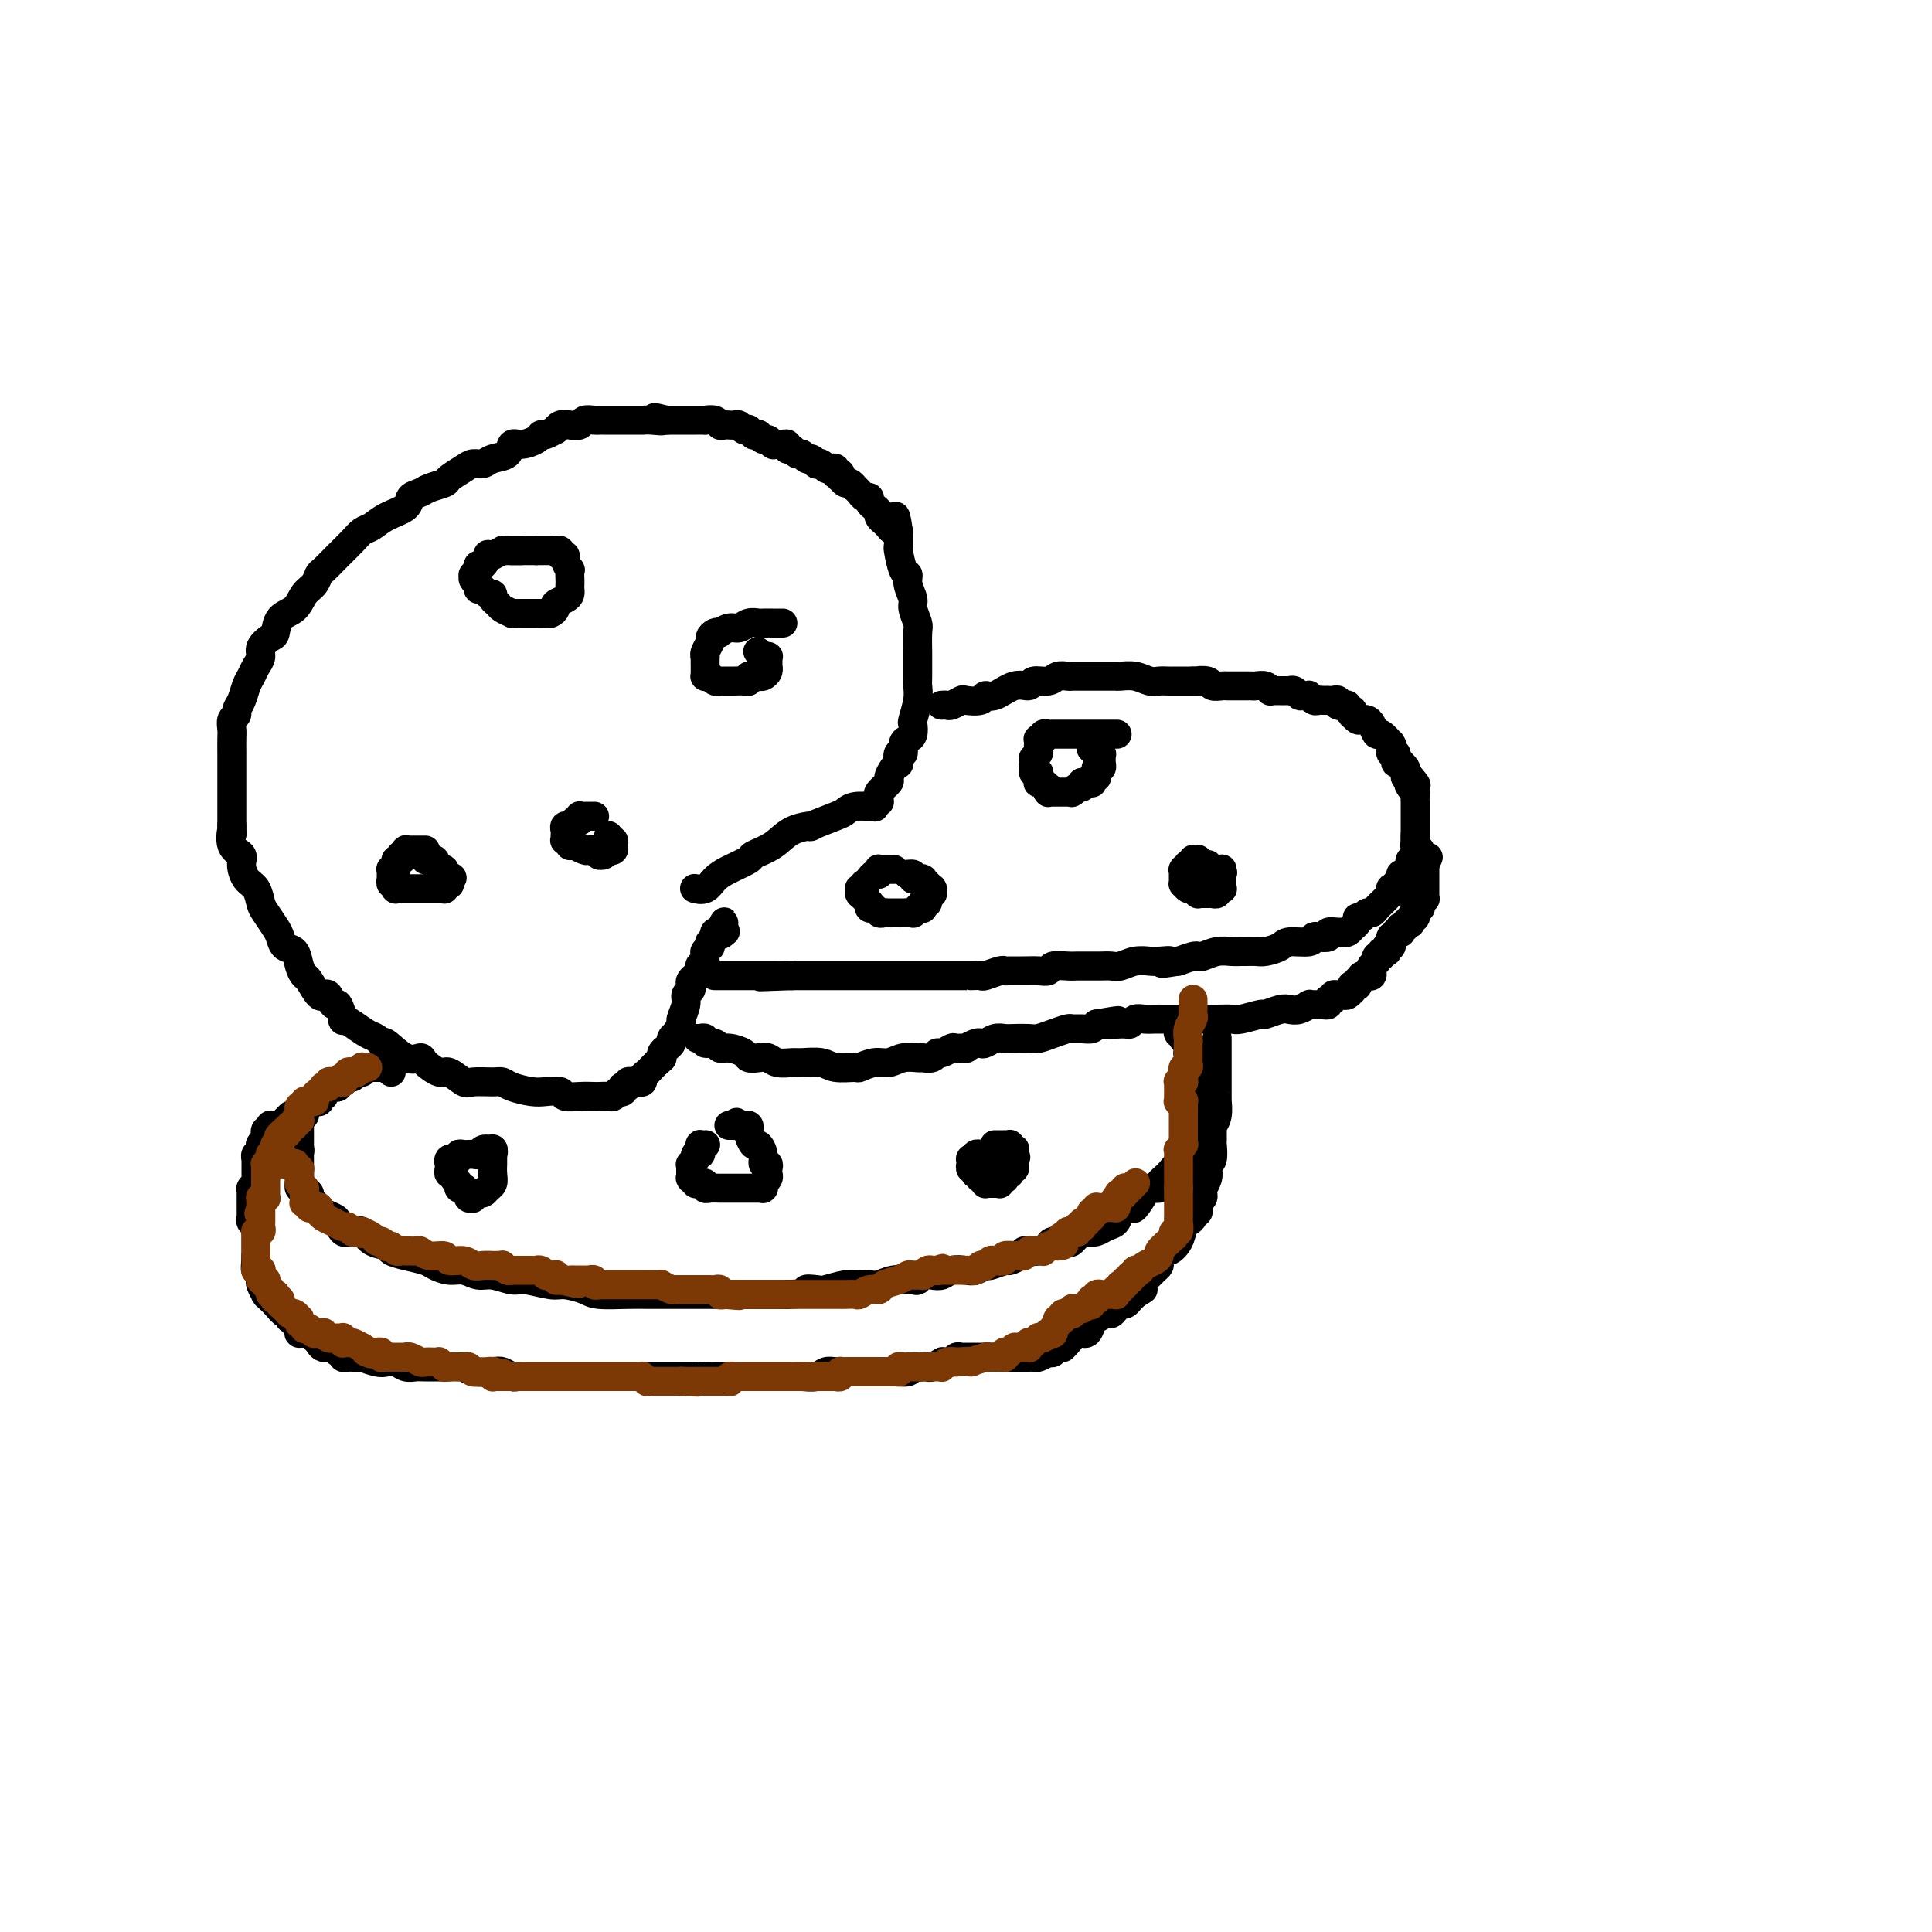 <svg viewBox='0 0 400 400' version='1.1' xmlns='http://www.w3.org/2000/svg' xmlns:xlink='http://www.w3.org/1999/xlink'><g fill='none' stroke='rgb(0,0,0)' stroke-width='6' stroke-linecap='round' stroke-linejoin='round'><path d='M144,184c-0.182,-0.048 -0.363,-0.097 0,0c0.363,0.097 1.271,0.339 2,0c0.729,-0.339 1.279,-1.258 2,-2c0.721,-0.742 1.612,-1.305 3,-2c1.388,-0.695 3.274,-1.521 4,-2c0.726,-0.479 0.291,-0.610 1,-1c0.709,-0.390 2.561,-1.040 4,-2c1.439,-0.960 2.465,-2.232 4,-3c1.535,-0.768 3.579,-1.033 4,-1c0.421,0.033 -0.779,0.363 0,0c0.779,-0.363 3.539,-1.418 5,-2c1.461,-0.582 1.625,-0.692 2,-1c0.375,-0.308 0.962,-0.814 2,-1c1.038,-0.186 2.526,-0.054 3,0c0.474,0.054 -0.065,0.029 0,0c0.065,-0.029 0.735,-0.060 1,0c0.265,0.060 0.123,0.213 0,0c-0.123,-0.213 -0.229,-0.793 0,-1c0.229,-0.207 0.794,-0.041 1,0c0.206,0.041 0.053,-0.044 0,0c-0.053,0.044 -0.006,0.215 0,0c0.006,-0.215 -0.027,-0.816 0,-1c0.027,-0.184 0.115,0.049 0,0c-0.115,-0.049 -0.434,-0.382 0,-1c0.434,-0.618 1.619,-1.522 2,-2c0.381,-0.478 -0.043,-0.528 0,-1c0.043,-0.472 0.551,-1.364 1,-2c0.449,-0.636 0.837,-1.014 1,-1c0.163,0.014 0.099,0.421 0,0c-0.099,-0.421 -0.233,-1.670 0,-2c0.233,-0.330 0.833,0.258 1,0c0.167,-0.258 -0.100,-1.362 0,-2c0.100,-0.638 0.566,-0.810 1,-1c0.434,-0.190 0.834,-0.397 1,-1c0.166,-0.603 0.097,-1.601 0,-2c-0.097,-0.399 -0.222,-0.199 0,-1c0.222,-0.801 0.792,-2.603 1,-4c0.208,-1.397 0.056,-2.388 0,-3c-0.056,-0.612 -0.014,-0.845 0,-2c0.014,-1.155 -0.000,-3.234 0,-4c0.000,-0.766 0.015,-0.221 0,-1c-0.015,-0.779 -0.061,-2.884 0,-4c0.061,-1.116 0.227,-1.245 0,-2c-0.227,-0.755 -0.848,-2.135 -1,-3c-0.152,-0.865 0.166,-1.213 0,-2c-0.166,-0.787 -0.815,-2.013 -1,-3c-0.185,-0.987 0.094,-1.735 0,-2c-0.094,-0.265 -0.561,-0.046 -1,-1c-0.439,-0.954 -0.850,-3.080 -1,-4c-0.150,-0.920 -0.040,-0.632 0,-1c0.040,-0.368 0.012,-1.391 0,-2c-0.012,-0.609 -0.006,-0.805 0,-1'/><path d='M186,110c-0.786,-5.642 -0.751,-2.248 -1,-1c-0.249,1.248 -0.784,0.349 -1,0c-0.216,-0.349 -0.114,-0.149 0,0c0.114,0.149 0.242,0.247 0,0c-0.242,-0.247 -0.852,-0.840 -1,-1c-0.148,-0.160 0.167,0.112 0,0c-0.167,-0.112 -0.814,-0.608 -1,-1c-0.186,-0.392 0.091,-0.679 0,-1c-0.091,-0.321 -0.549,-0.677 -1,-1c-0.451,-0.323 -0.895,-0.612 -1,-1c-0.105,-0.388 0.130,-0.873 0,-1c-0.130,-0.127 -0.626,0.106 -1,0c-0.374,-0.106 -0.625,-0.549 -1,-1c-0.375,-0.451 -0.875,-0.909 -1,-1c-0.125,-0.091 0.124,0.187 0,0c-0.124,-0.187 -0.621,-0.838 -1,-1c-0.379,-0.162 -0.641,0.167 -1,0c-0.359,-0.167 -0.814,-0.828 -1,-1c-0.186,-0.172 -0.102,0.146 0,0c0.102,-0.146 0.220,-0.757 0,-1c-0.220,-0.243 -0.780,-0.117 -1,0c-0.220,0.117 -0.100,0.224 0,0c0.100,-0.224 0.181,-0.778 0,-1c-0.181,-0.222 -0.622,-0.111 -1,0c-0.378,0.111 -0.693,0.222 -1,0c-0.307,-0.222 -0.607,-0.776 -1,-1c-0.393,-0.224 -0.879,-0.117 -1,0c-0.121,0.117 0.122,0.243 0,0c-0.122,-0.243 -0.610,-0.854 -1,-1c-0.390,-0.146 -0.683,0.172 -1,0c-0.317,-0.172 -0.659,-0.834 -1,-1c-0.341,-0.166 -0.683,0.166 -1,0c-0.317,-0.166 -0.610,-0.829 -1,-1c-0.390,-0.171 -0.879,0.150 -1,0c-0.121,-0.150 0.125,-0.773 0,-1c-0.125,-0.227 -0.621,-0.060 -1,0c-0.379,0.060 -0.640,0.012 -1,0c-0.360,-0.012 -0.817,0.012 -1,0c-0.183,-0.012 -0.092,-0.060 0,0c0.092,0.060 0.183,0.226 0,0c-0.183,-0.226 -0.642,-0.846 -1,-1c-0.358,-0.154 -0.617,0.156 -1,0c-0.383,-0.156 -0.891,-0.777 -1,-1c-0.109,-0.223 0.182,-0.046 0,0c-0.182,0.046 -0.836,-0.039 -1,0c-0.164,0.039 0.163,0.203 0,0c-0.163,-0.203 -0.817,-0.772 -1,-1c-0.183,-0.228 0.105,-0.114 0,0c-0.105,0.114 -0.602,0.227 -1,0c-0.398,-0.227 -0.698,-0.793 -1,-1c-0.302,-0.207 -0.606,-0.054 -1,0c-0.394,0.054 -0.878,0.011 -1,0c-0.122,-0.011 0.117,0.011 0,0c-0.117,-0.011 -0.590,-0.056 -1,0c-0.410,0.056 -0.758,0.211 -1,0c-0.242,-0.211 -0.378,-0.789 -1,-1c-0.622,-0.211 -1.729,-0.057 -2,0c-0.271,0.057 0.293,0.015 0,0c-0.293,-0.015 -1.443,-0.004 -2,0c-0.557,0.004 -0.520,0.001 -1,0c-0.480,-0.001 -1.475,-0.000 -2,0c-0.525,0.000 -0.578,0.000 -1,0c-0.422,-0.000 -1.211,-0.000 -2,0'/><path d='M138,87c-4.472,-1.083 -1.653,-0.290 -1,0c0.653,0.290 -0.862,0.078 -2,0c-1.138,-0.078 -1.901,-0.021 -2,0c-0.099,0.021 0.464,0.006 0,0c-0.464,-0.006 -1.956,-0.002 -3,0c-1.044,0.002 -1.641,0.001 -2,0c-0.359,-0.001 -0.481,-0.001 -1,0c-0.519,0.001 -1.433,0.004 -2,0c-0.567,-0.004 -0.785,-0.015 -1,0c-0.215,0.015 -0.428,0.055 -1,0c-0.572,-0.055 -1.502,-0.207 -2,0c-0.498,0.207 -0.562,0.772 -1,1c-0.438,0.228 -1.248,0.118 -2,0c-0.752,-0.118 -1.445,-0.242 -2,0c-0.555,0.242 -0.973,0.852 -1,1c-0.027,0.148 0.337,-0.166 0,0c-0.337,0.166 -1.376,0.813 -2,1c-0.624,0.187 -0.834,-0.087 -1,0c-0.166,0.087 -0.289,0.534 -1,1c-0.711,0.466 -2.011,0.952 -3,1c-0.989,0.048 -1.669,-0.341 -2,0c-0.331,0.341 -0.314,1.414 -1,2c-0.686,0.586 -2.076,0.686 -3,1c-0.924,0.314 -1.383,0.844 -2,1c-0.617,0.156 -1.390,-0.060 -2,0c-0.610,0.060 -1.055,0.398 -2,1c-0.945,0.602 -2.390,1.470 -3,2c-0.610,0.530 -0.384,0.722 -1,1c-0.616,0.278 -2.072,0.640 -3,1c-0.928,0.360 -1.326,0.716 -2,1c-0.674,0.284 -1.623,0.495 -2,1c-0.377,0.505 -0.183,1.303 -1,2c-0.817,0.697 -2.644,1.291 -4,2c-1.356,0.709 -2.241,1.531 -3,2c-0.759,0.469 -1.394,0.583 -2,1c-0.606,0.417 -1.184,1.137 -2,2c-0.816,0.863 -1.871,1.868 -3,3c-1.129,1.132 -2.332,2.390 -3,3c-0.668,0.610 -0.802,0.571 -1,1c-0.198,0.429 -0.459,1.327 -1,2c-0.541,0.673 -1.362,1.121 -2,2c-0.638,0.879 -1.093,2.189 -2,3c-0.907,0.811 -2.267,1.123 -3,2c-0.733,0.877 -0.840,2.318 -1,3c-0.160,0.682 -0.371,0.606 -1,1c-0.629,0.394 -1.674,1.259 -2,2c-0.326,0.741 0.068,1.357 0,2c-0.068,0.643 -0.597,1.314 -1,2c-0.403,0.686 -0.681,1.388 -1,2c-0.319,0.612 -0.678,1.133 -1,2c-0.322,0.867 -0.608,2.081 -1,3c-0.392,0.919 -0.890,1.544 -1,2c-0.110,0.456 0.167,0.744 0,1c-0.167,0.256 -0.777,0.481 -1,1c-0.223,0.519 -0.060,1.333 0,2c0.060,0.667 0.016,1.188 0,2c-0.016,0.812 -0.004,1.916 0,3c0.004,1.084 0.001,2.149 0,3c-0.001,0.851 -0.000,1.488 0,2c0.000,0.512 0.000,0.900 0,2c-0.000,1.100 -0.000,2.911 0,4c0.000,1.089 0.000,1.454 0,2c-0.000,0.546 -0.000,1.273 0,2'/><path d='M48,171c0.033,3.165 0.116,1.079 0,1c-0.116,-0.079 -0.431,1.850 0,3c0.431,1.150 1.607,1.519 2,2c0.393,0.481 0.002,1.072 0,2c-0.002,0.928 0.384,2.192 1,3c0.616,0.808 1.461,1.161 2,2c0.539,0.839 0.773,2.165 1,3c0.227,0.835 0.446,1.177 1,2c0.554,0.823 1.444,2.125 2,3c0.556,0.875 0.779,1.324 1,2c0.221,0.676 0.439,1.579 1,2c0.561,0.421 1.463,0.359 2,1c0.537,0.641 0.708,1.986 1,3c0.292,1.014 0.704,1.698 1,2c0.296,0.302 0.474,0.222 1,1c0.526,0.778 1.398,2.413 2,3c0.602,0.587 0.935,0.126 1,0c0.065,-0.126 -0.136,0.083 0,0c0.136,-0.083 0.609,-0.457 1,0c0.391,0.457 0.698,1.746 1,2c0.302,0.254 0.598,-0.528 1,0c0.402,0.528 0.909,2.364 1,3c0.091,0.636 -0.235,0.070 0,0c0.235,-0.070 1.030,0.356 2,1c0.970,0.644 2.114,1.504 3,2c0.886,0.496 1.513,0.626 2,1c0.487,0.374 0.836,0.992 1,1c0.164,0.008 0.145,-0.592 1,0c0.855,0.592 2.584,2.377 4,3c1.416,0.623 2.519,0.083 3,0c0.481,-0.083 0.339,0.289 1,1c0.661,0.711 2.124,1.760 3,2c0.876,0.240 1.166,-0.329 2,0c0.834,0.329 2.214,1.555 3,2c0.786,0.445 0.980,0.109 2,0c1.020,-0.109 2.866,0.010 4,0c1.134,-0.010 1.554,-0.147 2,0c0.446,0.147 0.916,0.579 2,1c1.084,0.421 2.782,0.831 4,1c1.218,0.169 1.955,0.098 3,0c1.045,-0.098 2.397,-0.222 3,0c0.603,0.222 0.455,0.791 1,1c0.545,0.209 1.781,0.057 3,0c1.219,-0.057 2.422,-0.019 3,0c0.578,0.019 0.532,0.019 1,0c0.468,-0.019 1.450,-0.057 2,0c0.550,0.057 0.670,0.208 1,0c0.330,-0.208 0.872,-0.774 1,-1c0.128,-0.226 -0.158,-0.112 0,0c0.158,0.112 0.760,0.222 1,0c0.240,-0.222 0.120,-0.778 0,-1c-0.120,-0.222 -0.238,-0.112 0,0c0.238,0.112 0.833,0.226 1,0c0.167,-0.226 -0.095,-0.792 0,-1c0.095,-0.208 0.546,-0.059 1,0c0.454,0.059 0.909,0.027 1,0c0.091,-0.027 -0.183,-0.049 0,0c0.183,0.049 0.822,0.168 1,0c0.178,-0.168 -0.107,-0.622 0,-1c0.107,-0.378 0.606,-0.679 1,-1c0.394,-0.321 0.684,-0.663 1,-1c0.316,-0.337 0.658,-0.668 1,-1'/><path d='M136,220c1.321,-1.107 1.123,-0.874 1,-1c-0.123,-0.126 -0.173,-0.613 0,-1c0.173,-0.387 0.567,-0.676 1,-1c0.433,-0.324 0.905,-0.682 1,-1c0.095,-0.318 -0.186,-0.594 0,-1c0.186,-0.406 0.838,-0.941 1,-1c0.162,-0.059 -0.168,0.360 0,0c0.168,-0.360 0.833,-1.497 1,-2c0.167,-0.503 -0.165,-0.373 0,-1c0.165,-0.627 0.828,-2.013 1,-3c0.172,-0.987 -0.146,-1.575 0,-2c0.146,-0.425 0.757,-0.689 1,-1c0.243,-0.311 0.117,-0.671 0,-1c-0.117,-0.329 -0.224,-0.627 0,-1c0.224,-0.373 0.778,-0.822 1,-1c0.222,-0.178 0.111,-0.086 0,0c-0.111,0.086 -0.222,0.167 0,0c0.222,-0.167 0.777,-0.583 1,-1c0.223,-0.417 0.112,-0.834 0,-1c-0.112,-0.166 -0.226,-0.082 0,0c0.226,0.082 0.793,0.162 1,0c0.207,-0.162 0.055,-0.565 0,-1c-0.055,-0.435 -0.015,-0.901 0,-1c0.015,-0.099 0.003,0.171 0,0c-0.003,-0.171 0.003,-0.782 0,-1c-0.003,-0.218 -0.015,-0.043 0,0c0.015,0.043 0.056,-0.045 0,0c-0.056,0.045 -0.211,0.222 0,0c0.211,-0.222 0.788,-0.843 1,-1c0.212,-0.157 0.061,0.150 0,0c-0.061,-0.150 -0.030,-0.758 0,-1c0.030,-0.242 0.061,-0.118 0,0c-0.061,0.118 -0.212,0.229 0,0c0.212,-0.229 0.788,-0.797 1,-1c0.212,-0.203 0.061,-0.040 0,0c-0.061,0.040 -0.030,-0.042 0,0c0.030,0.042 0.061,0.207 0,0c-0.061,-0.207 -0.212,-0.788 0,-1c0.212,-0.212 0.789,-0.057 1,0c0.211,0.057 0.057,0.015 0,0c-0.057,-0.015 -0.016,-0.004 0,0c0.016,0.004 0.008,0.002 0,0'/><path d='M149,193c1.950,-4.177 0.326,-1.119 0,0c-0.326,1.119 0.645,0.300 1,0c0.355,-0.300 0.095,-0.080 0,0c-0.095,0.080 -0.026,0.022 0,0c0.026,-0.022 0.007,-0.006 0,0c-0.007,0.006 -0.002,0.002 0,0c0.002,-0.002 0.000,-0.000 0,0c-0.000,0.000 -0.000,0.000 0,0c0.000,-0.000 0.000,-0.000 0,0'/><path d='M195,146c-0.007,0.001 -0.014,0.001 0,0c0.014,-0.001 0.050,-0.004 0,0c-0.050,0.004 -0.184,0.015 0,0c0.184,-0.015 0.687,-0.055 1,0c0.313,0.055 0.437,0.207 1,0c0.563,-0.207 1.567,-0.771 2,-1c0.433,-0.229 0.296,-0.122 1,0c0.704,0.122 2.248,0.258 3,0c0.752,-0.258 0.710,-0.910 1,-1c0.290,-0.090 0.910,0.383 2,0c1.090,-0.383 2.648,-1.623 4,-2c1.352,-0.377 2.498,0.109 3,0c0.502,-0.109 0.359,-0.814 1,-1c0.641,-0.186 2.067,0.146 3,0c0.933,-0.146 1.374,-0.771 2,-1c0.626,-0.229 1.438,-0.061 2,0c0.562,0.061 0.872,0.016 1,0c0.128,-0.016 0.072,-0.004 0,0c-0.072,0.004 -0.160,0.001 0,0c0.160,-0.001 0.569,-0.000 1,0c0.431,0.000 0.885,0.000 1,0c0.115,-0.000 -0.110,-0.000 0,0c0.110,0.000 0.553,0.000 1,0c0.447,-0.000 0.897,0.000 1,0c0.103,-0.000 -0.141,-0.000 0,0c0.141,0.000 0.666,0.000 1,0c0.334,-0.000 0.476,-0.001 1,0c0.524,0.001 1.428,0.004 2,0c0.572,-0.004 0.811,-0.015 1,0c0.189,0.015 0.330,0.057 1,0c0.670,-0.057 1.871,-0.211 3,0c1.129,0.211 2.186,0.789 3,1c0.814,0.211 1.384,0.057 2,0c0.616,-0.057 1.278,-0.015 2,0c0.722,0.015 1.503,0.004 2,0c0.497,-0.004 0.711,-0.001 1,0c0.289,0.001 0.654,0.000 1,0c0.346,-0.000 0.673,-0.000 1,0'/><path d='M247,141c4.135,0.171 1.474,0.098 1,0c-0.474,-0.098 1.239,-0.223 2,0c0.761,0.223 0.571,0.792 1,1c0.429,0.208 1.477,0.056 2,0c0.523,-0.056 0.522,-0.015 1,0c0.478,0.015 1.437,0.004 2,0c0.563,-0.004 0.732,-0.002 1,0c0.268,0.002 0.636,0.004 1,0c0.364,-0.004 0.724,-0.015 1,0c0.276,0.015 0.469,0.057 1,0c0.531,-0.057 1.399,-0.211 2,0c0.601,0.211 0.935,0.789 1,1c0.065,0.211 -0.140,0.057 0,0c0.140,-0.057 0.625,-0.015 1,0c0.375,0.015 0.640,0.004 1,0c0.360,-0.004 0.814,-0.001 1,0c0.186,0.001 0.105,-0.001 0,0c-0.105,0.001 -0.235,0.004 0,0c0.235,-0.004 0.836,-0.015 1,0c0.164,0.015 -0.110,0.057 0,0c0.110,-0.057 0.603,-0.212 1,0c0.397,0.212 0.698,0.793 1,1c0.302,0.207 0.606,0.041 1,0c0.394,-0.041 0.879,0.041 1,0c0.121,-0.041 -0.122,-0.207 0,0c0.122,0.207 0.607,0.788 1,1c0.393,0.212 0.693,0.057 1,0c0.307,-0.057 0.621,-0.015 1,0c0.379,0.015 0.824,0.003 1,0c0.176,-0.003 0.085,0.003 0,0c-0.085,-0.003 -0.162,-0.015 0,0c0.162,0.015 0.564,0.057 1,0c0.436,-0.057 0.905,-0.212 1,0c0.095,0.212 -0.186,0.793 0,1c0.186,0.207 0.838,0.040 1,0c0.162,-0.040 -0.167,0.046 0,0c0.167,-0.046 0.828,-0.224 1,0c0.172,0.224 -0.147,0.848 0,1c0.147,0.152 0.760,-0.169 1,0c0.240,0.169 0.106,0.830 0,1c-0.106,0.170 -0.183,-0.149 0,0c0.183,0.149 0.627,0.766 1,1c0.373,0.234 0.676,0.085 1,0c0.324,-0.085 0.669,-0.106 1,0c0.331,0.106 0.649,0.340 1,1c0.351,0.660 0.735,1.745 1,2c0.265,0.255 0.411,-0.320 1,0c0.589,0.320 1.622,1.535 2,2c0.378,0.465 0.100,0.181 0,0c-0.100,-0.181 -0.023,-0.260 0,0c0.023,0.260 -0.008,0.857 0,1c0.008,0.143 0.054,-0.168 0,0c-0.054,0.168 -0.207,0.816 0,1c0.207,0.184 0.774,-0.094 1,0c0.226,0.094 0.112,0.560 0,1c-0.112,0.440 -0.222,0.853 0,1c0.222,0.147 0.778,0.028 1,0c0.222,-0.028 0.111,0.035 0,0c-0.111,-0.035 -0.223,-0.167 0,0c0.223,0.167 0.781,0.632 1,1c0.219,0.368 0.097,0.637 0,1c-0.097,0.363 -0.171,0.818 0,1c0.171,0.182 0.585,0.091 1,0'/><path d='M292,161c2.337,2.654 0.679,1.289 0,1c-0.679,-0.289 -0.378,0.497 0,1c0.378,0.503 0.833,0.722 1,1c0.167,0.278 0.045,0.614 0,1c-0.045,0.386 -0.012,0.822 0,1c0.012,0.178 0.003,0.100 0,0c-0.003,-0.100 -0.001,-0.220 0,0c0.001,0.220 0.000,0.780 0,1c-0.000,0.220 -0.000,0.100 0,0c0.000,-0.100 0.000,-0.180 0,0c-0.000,0.180 -0.000,0.622 0,1c0.000,0.378 -0.000,0.694 0,1c0.000,0.306 0.000,0.602 0,1c-0.000,0.398 -0.000,0.898 0,1c0.000,0.102 0.000,-0.194 0,0c-0.000,0.194 -0.000,0.878 0,1c0.000,0.122 0.001,-0.318 0,0c-0.001,0.318 -0.004,1.395 0,2c0.004,0.605 0.015,0.740 0,1c-0.015,0.260 -0.056,0.647 0,1c0.056,0.353 0.208,0.673 0,1c-0.208,0.327 -0.778,0.661 -1,1c-0.222,0.339 -0.097,0.682 0,1c0.097,0.318 0.166,0.610 0,1c-0.166,0.390 -0.565,0.879 -1,1c-0.435,0.121 -0.905,-0.125 -1,0c-0.095,0.125 0.185,0.621 0,1c-0.185,0.379 -0.834,0.641 -1,1c-0.166,0.359 0.153,0.813 0,1c-0.153,0.187 -0.776,0.106 -1,0c-0.224,-0.106 -0.049,-0.235 0,0c0.049,0.235 -0.028,0.836 0,1c0.028,0.164 0.162,-0.110 0,0c-0.162,0.110 -0.621,0.603 -1,1c-0.379,0.397 -0.679,0.699 -1,1c-0.321,0.301 -0.665,0.602 -1,1c-0.335,0.398 -0.663,0.894 -1,1c-0.337,0.106 -0.683,-0.178 -1,0c-0.317,0.178 -0.606,0.817 -1,1c-0.394,0.183 -0.893,-0.091 -1,0c-0.107,0.091 0.178,0.546 0,1c-0.178,0.454 -0.820,0.907 -1,1c-0.180,0.093 0.101,-0.172 0,0c-0.101,0.172 -0.586,0.782 -1,1c-0.414,0.218 -0.759,0.045 -1,0c-0.241,-0.045 -0.380,0.040 -1,0c-0.620,-0.040 -1.721,-0.203 -2,0c-0.279,0.203 0.265,0.772 0,1c-0.265,0.228 -1.340,0.117 -2,0c-0.660,-0.117 -0.905,-0.238 -1,0c-0.095,0.238 -0.042,0.834 -1,1c-0.958,0.166 -2.929,-0.099 -4,0c-1.071,0.099 -1.242,0.562 -2,1c-0.758,0.438 -2.103,0.850 -3,1c-0.897,0.150 -1.345,0.039 -2,0c-0.655,-0.039 -1.517,-0.007 -2,0c-0.483,0.007 -0.588,-0.012 -1,0c-0.412,0.012 -1.131,0.055 -2,0c-0.869,-0.055 -1.888,-0.208 -3,0c-1.112,0.208 -2.319,0.777 -3,1c-0.681,0.223 -0.837,0.098 -1,0c-0.163,-0.098 -0.332,-0.171 -1,0c-0.668,0.171 -1.834,0.585 -3,1'/><path d='M244,199c-5.769,0.929 -2.690,0.253 -2,0c0.690,-0.253 -1.008,-0.082 -2,0c-0.992,0.082 -1.278,0.074 -2,0c-0.722,-0.074 -1.880,-0.216 -3,0c-1.120,0.216 -2.201,0.790 -3,1c-0.799,0.210 -1.317,0.056 -2,0c-0.683,-0.056 -1.533,-0.015 -2,0c-0.467,0.015 -0.553,0.003 -1,0c-0.447,-0.003 -1.257,0.003 -2,0c-0.743,-0.003 -1.420,-0.015 -2,0c-0.580,0.015 -1.064,0.057 -2,0c-0.936,-0.057 -2.324,-0.211 -3,0c-0.676,0.211 -0.640,0.789 -1,1c-0.360,0.211 -1.117,0.056 -2,0c-0.883,-0.056 -1.894,-0.011 -3,0c-1.106,0.011 -2.309,-0.011 -3,0c-0.691,0.011 -0.871,0.056 -1,0c-0.129,-0.056 -0.207,-0.211 -1,0c-0.793,0.211 -2.302,0.789 -3,1c-0.698,0.211 -0.586,0.057 -1,0c-0.414,-0.057 -1.352,-0.015 -2,0c-0.648,0.015 -1.004,0.004 -1,0c0.004,-0.004 0.369,-0.001 0,0c-0.369,0.001 -1.471,0.000 -2,0c-0.529,-0.000 -0.483,-0.000 -1,0c-0.517,0.000 -1.596,0.000 -2,0c-0.404,-0.000 -0.131,-0.000 0,0c0.131,0.000 0.122,0.000 0,0c-0.122,-0.000 -0.357,-0.000 -1,0c-0.643,0.000 -1.693,0.000 -2,0c-0.307,-0.000 0.130,-0.000 0,0c-0.130,0.000 -0.826,0.000 -1,0c-0.174,-0.000 0.175,-0.000 0,0c-0.175,0.000 -0.873,0.000 -1,0c-0.127,-0.000 0.318,-0.000 0,0c-0.318,0.000 -1.398,0.000 -2,0c-0.602,-0.000 -0.724,-0.000 -1,0c-0.276,0.000 -0.705,0.000 -1,0c-0.295,-0.000 -0.455,-0.000 -1,0c-0.545,0.000 -1.473,0.000 -2,0c-0.527,-0.000 -0.652,-0.000 -1,0c-0.348,0.000 -0.920,0.000 -1,0c-0.080,0.000 0.333,-0.000 0,0c-0.333,0.000 -1.413,0.000 -2,0c-0.587,0.000 -0.683,-0.000 -1,0c-0.317,0.000 -0.855,0.000 -1,0c-0.145,0.000 0.102,-0.000 0,0c-0.102,0.000 -0.553,0.000 -1,0c-0.447,0.000 -0.889,-0.000 -1,0c-0.111,0.000 0.111,0.000 0,0c-0.111,0.000 -0.554,-0.000 -1,0c-0.446,0.000 -0.897,0.000 -1,0c-0.103,0.000 0.140,-0.000 0,0c-0.140,0.000 -0.663,0.000 -1,0c-0.337,0.000 -0.488,-0.000 -1,0c-0.512,0.000 -1.384,0.000 -2,0c-0.616,0.000 -0.974,-0.000 -1,0c-0.026,0.000 0.280,0.000 0,0c-0.280,0.000 -1.147,-0.000 -2,0c-0.853,0.000 -1.691,0.000 -2,0c-0.309,0.000 -0.088,-0.000 0,0c0.088,0.000 0.044,0.000 0,0'/><path d='M164,202c-12.559,0.464 -3.957,0.124 -1,0c2.957,-0.124 0.271,-0.033 -1,0c-1.271,0.033 -1.125,0.009 -1,0c0.125,-0.009 0.229,-0.002 0,0c-0.229,0.002 -0.793,0.001 -1,0c-0.207,-0.001 -0.059,-0.000 0,0c0.059,0.000 0.030,0.000 0,0c-0.030,-0.000 -0.060,-0.000 0,0c0.060,0.000 0.208,0.000 0,0c-0.208,-0.000 -0.774,-0.000 -1,0c-0.226,0.000 -0.112,0.000 0,0c0.112,-0.000 0.222,-0.000 0,0c-0.222,0.000 -0.778,0.000 -1,0c-0.222,-0.000 -0.111,-0.000 0,0c0.111,0.000 0.222,0.000 0,0c-0.222,-0.000 -0.778,-0.000 -1,0c-0.222,0.000 -0.111,0.000 0,0c0.111,-0.000 0.222,-0.000 0,0c-0.222,0.000 -0.777,0.000 -1,0c-0.223,-0.000 -0.115,-0.000 0,0c0.115,0.000 0.238,0.000 0,0c-0.238,-0.000 -0.837,-0.000 -1,0c-0.163,0.000 0.110,0.000 0,0c-0.110,-0.000 -0.604,-0.000 -1,0c-0.396,0.000 -0.694,0.000 -1,0c-0.306,0.000 -0.621,-0.000 -1,0c-0.379,0.000 -0.824,0.000 -1,0c-0.176,0.000 -0.085,-0.000 0,0c0.085,0.000 0.163,0.000 0,0c-0.163,0.000 -0.565,-0.000 -1,0c-0.435,0.000 -0.901,0.000 -1,0c-0.099,0.000 0.169,-0.000 0,0c-0.169,0.000 -0.776,0.000 -1,0c-0.224,0.000 -0.064,-0.000 0,0c0.064,0.000 0.032,0.000 0,0'/><path d='M145,215c-0.039,0.000 -0.078,0.000 0,0c0.078,-0.000 0.274,-0.001 0,0c-0.274,0.001 -1.018,0.004 -1,0c0.018,-0.004 0.796,-0.016 1,0c0.204,0.016 -0.167,0.061 0,0c0.167,-0.061 0.873,-0.227 1,0c0.127,0.227 -0.323,0.848 0,1c0.323,0.152 1.420,-0.166 2,0c0.580,0.166 0.645,0.815 1,1c0.355,0.185 1.001,-0.095 2,0c0.999,0.095 2.349,0.565 3,1c0.651,0.435 0.601,0.834 1,1c0.399,0.166 1.246,0.097 2,0c0.754,-0.097 1.417,-0.223 2,0c0.583,0.223 1.088,0.796 2,1c0.912,0.204 2.231,0.040 3,0c0.769,-0.040 0.988,0.043 2,0c1.012,-0.043 2.816,-0.212 4,0c1.184,0.212 1.748,0.804 3,1c1.252,0.196 3.191,-0.004 4,0c0.809,0.004 0.486,0.211 1,0c0.514,-0.211 1.863,-0.842 3,-1c1.137,-0.158 2.063,0.155 3,0c0.937,-0.155 1.887,-0.778 3,-1c1.113,-0.222 2.391,-0.045 3,0c0.609,0.045 0.548,-0.044 1,0c0.452,0.044 1.415,0.222 2,0c0.585,-0.222 0.792,-0.844 1,-1c0.208,-0.156 0.418,0.155 1,0c0.582,-0.155 1.536,-0.777 2,-1c0.464,-0.223 0.439,-0.046 1,0c0.561,0.046 1.708,-0.039 2,0c0.292,0.039 -0.270,0.203 0,0c0.270,-0.203 1.371,-0.772 2,-1c0.629,-0.228 0.786,-0.114 1,0c0.214,0.114 0.484,0.226 1,0c0.516,-0.226 1.278,-0.792 2,-1c0.722,-0.208 1.403,-0.059 2,0c0.597,0.059 1.109,0.026 2,0c0.891,-0.026 2.160,-0.045 3,0c0.840,0.045 1.250,0.156 2,0c0.750,-0.156 1.840,-0.577 3,-1c1.160,-0.423 2.391,-0.848 3,-1c0.609,-0.152 0.596,-0.030 1,0c0.404,0.030 1.224,-0.030 2,0c0.776,0.030 1.507,0.152 2,0c0.493,-0.152 0.746,-0.576 1,-1'/><path d='M227,212c8.036,-1.388 3.126,-0.358 2,0c-1.126,0.358 1.532,0.043 3,0c1.468,-0.043 1.745,0.185 2,0c0.255,-0.185 0.486,-0.781 1,-1c0.514,-0.219 1.309,-0.059 2,0c0.691,0.059 1.278,0.016 2,0c0.722,-0.016 1.578,-0.004 2,0c0.422,0.004 0.409,0.001 1,0c0.591,-0.001 1.787,-0.001 3,0c1.213,0.001 2.444,0.001 3,0c0.556,-0.001 0.437,-0.004 1,0c0.563,0.004 1.809,0.016 3,0c1.191,-0.016 2.329,-0.061 3,0c0.671,0.061 0.876,0.226 2,0c1.124,-0.226 3.168,-0.844 4,-1c0.832,-0.156 0.451,0.151 1,0c0.549,-0.151 2.028,-0.758 3,-1c0.972,-0.242 1.437,-0.117 2,0c0.563,0.117 1.226,0.228 2,0c0.774,-0.228 1.660,-0.793 2,-1c0.340,-0.207 0.134,-0.055 0,0c-0.134,0.055 -0.194,0.015 0,0c0.194,-0.015 0.644,-0.003 1,0c0.356,0.003 0.617,-0.003 1,0c0.383,0.003 0.887,0.015 1,0c0.113,-0.015 -0.166,-0.056 0,0c0.166,0.056 0.775,0.211 1,0c0.225,-0.211 0.064,-0.788 0,-1c-0.064,-0.212 -0.032,-0.061 0,0c0.032,0.061 0.065,0.030 0,0c-0.065,-0.030 -0.227,-0.061 0,0c0.227,0.061 0.845,0.212 1,0c0.155,-0.212 -0.152,-0.789 0,-1c0.152,-0.211 0.761,-0.055 1,0c0.239,0.055 0.106,0.011 0,0c-0.106,-0.011 -0.186,0.011 0,0c0.186,-0.011 0.638,-0.056 1,0c0.362,0.056 0.633,0.212 1,0c0.367,-0.212 0.831,-0.793 1,-1c0.169,-0.207 0.044,-0.041 0,0c-0.044,0.041 -0.008,-0.042 0,0c0.008,0.042 -0.012,0.208 0,0c0.012,-0.208 0.056,-0.792 0,-1c-0.056,-0.208 -0.211,-0.042 0,0c0.211,0.042 0.788,-0.040 1,0c0.212,0.040 0.061,0.203 0,0c-0.061,-0.203 -0.030,-0.772 0,-1c0.030,-0.228 0.060,-0.114 0,0c-0.060,0.114 -0.208,0.227 0,0c0.208,-0.227 0.773,-0.793 1,-1c0.227,-0.207 0.117,-0.054 0,0c-0.117,0.054 -0.242,0.010 0,0c0.242,-0.010 0.849,0.012 1,0c0.151,-0.012 -0.156,-0.060 0,0c0.156,0.060 0.773,0.227 1,0c0.227,-0.227 0.065,-0.850 0,-1c-0.065,-0.150 -0.031,0.171 0,0c0.031,-0.171 0.060,-0.834 0,-1c-0.060,-0.166 -0.209,0.165 0,0c0.209,-0.165 0.778,-0.828 1,-1c0.222,-0.172 0.098,0.146 0,0c-0.098,-0.146 -0.171,-0.756 0,-1c0.171,-0.244 0.585,-0.122 1,0'/><path d='M286,198c1.642,-1.769 0.248,-1.191 0,-1c-0.248,0.191 0.652,-0.005 1,0c0.348,0.005 0.146,0.213 0,0c-0.146,-0.213 -0.235,-0.845 0,-1c0.235,-0.155 0.795,0.169 1,0c0.205,-0.169 0.054,-0.829 0,-1c-0.054,-0.171 -0.010,0.146 0,0c0.010,-0.146 -0.012,-0.757 0,-1c0.012,-0.243 0.060,-0.118 0,0c-0.060,0.118 -0.226,0.229 0,0c0.226,-0.229 0.846,-0.797 1,-1c0.154,-0.203 -0.156,-0.041 0,0c0.156,0.041 0.778,-0.041 1,0c0.222,0.041 0.044,0.203 0,0c-0.044,-0.203 0.044,-0.773 0,-1c-0.044,-0.227 -0.222,-0.112 0,0c0.222,0.112 0.843,0.222 1,0c0.157,-0.222 -0.150,-0.776 0,-1c0.150,-0.224 0.758,-0.116 1,0c0.242,0.116 0.117,0.241 0,0c-0.117,-0.241 -0.228,-0.849 0,-1c0.228,-0.151 0.793,0.156 1,0c0.207,-0.156 0.055,-0.774 0,-1c-0.055,-0.226 -0.015,-0.061 0,0c0.015,0.061 0.004,0.016 0,0c-0.004,-0.016 -0.001,-0.003 0,0c0.001,0.003 0.001,-0.003 0,0c-0.001,0.003 -0.001,0.015 0,0c0.001,-0.015 0.004,-0.056 0,0c-0.004,0.056 -0.015,0.211 0,0c0.015,-0.211 0.057,-0.788 0,-1c-0.057,-0.212 -0.211,-0.061 0,0c0.211,0.061 0.789,0.031 1,0c0.211,-0.031 0.056,-0.065 0,0c-0.056,0.065 -0.011,0.227 0,0c0.011,-0.227 -0.011,-0.844 0,-1c0.011,-0.156 0.056,0.151 0,0c-0.056,-0.151 -0.211,-0.758 0,-1c0.211,-0.242 0.789,-0.118 1,0c0.211,0.118 0.057,0.229 0,0c-0.057,-0.229 -0.015,-0.797 0,-1c0.015,-0.203 0.004,-0.040 0,0c-0.004,0.040 -0.001,-0.042 0,0c0.001,0.042 0.000,0.207 0,0c-0.000,-0.207 -0.000,-0.788 0,-1c0.000,-0.212 0.000,-0.056 0,0c-0.000,0.056 -0.000,0.011 0,0c0.000,-0.011 0.000,0.012 0,0c-0.000,-0.012 -0.000,-0.060 0,0c0.000,0.060 0.000,0.226 0,0c-0.000,-0.226 -0.000,-0.844 0,-1c0.000,-0.156 0.000,0.150 0,0c-0.000,-0.150 -0.000,-0.757 0,-1c0.000,-0.243 0.000,-0.121 0,0c-0.000,0.121 -0.000,0.243 0,0c0.000,-0.243 0.000,-0.850 0,-1c-0.000,-0.150 -0.000,0.156 0,0c0.000,-0.156 0.000,-0.773 0,-1c-0.000,-0.227 -0.000,-0.064 0,0c0.000,0.064 0.000,0.027 0,0c-0.000,-0.027 -0.000,-0.046 0,0c0.000,0.046 0.000,0.156 0,0c0.000,-0.156 0.000,-0.578 0,-1'/><path d='M295,179c1.393,-2.955 0.374,-0.843 0,0c-0.374,0.843 -0.104,0.418 0,0c0.104,-0.418 0.042,-0.830 0,-1c-0.042,-0.170 -0.064,-0.097 0,0c0.064,0.097 0.213,0.218 0,0c-0.213,-0.218 -0.789,-0.777 -1,-1c-0.211,-0.223 -0.055,-0.111 0,0c0.055,0.111 0.011,0.222 0,0c-0.011,-0.222 0.011,-0.778 0,-1c-0.011,-0.222 -0.056,-0.112 0,0c0.056,0.112 0.211,0.226 0,0c-0.211,-0.226 -0.789,-0.793 -1,-1c-0.211,-0.207 -0.057,-0.054 0,0c0.057,0.054 0.015,0.011 0,0c-0.015,-0.011 -0.004,0.011 0,0c0.004,-0.011 0.001,-0.054 0,0c-0.001,0.054 -0.000,0.207 0,0c0.000,-0.207 0.000,-0.773 0,-1c-0.000,-0.227 -0.000,-0.113 0,0c0.000,0.113 0.000,0.226 0,0c-0.000,-0.226 -0.000,-0.793 0,-1c0.000,-0.207 0.000,-0.056 0,0c-0.000,0.056 -0.000,0.016 0,0c0.000,-0.016 0.000,-0.008 0,0'/><path d='M250,179c-0.033,0.001 -0.065,0.001 0,0c0.065,-0.001 0.228,-0.004 0,0c-0.228,0.004 -0.846,0.015 -1,0c-0.154,-0.015 0.155,-0.057 0,0c-0.155,0.057 -0.773,0.211 -1,0c-0.227,-0.211 -0.061,-0.789 0,-1c0.061,-0.211 0.017,-0.057 0,0c-0.017,0.057 -0.008,0.015 0,0c0.008,-0.015 0.016,-0.004 0,0c-0.016,0.004 -0.057,-0.000 0,0c0.057,0.000 0.212,0.004 0,0c-0.212,-0.004 -0.793,-0.015 -1,0c-0.207,0.015 -0.042,0.057 0,0c0.042,-0.057 -0.040,-0.212 0,0c0.040,0.212 0.203,0.793 0,1c-0.203,0.207 -0.772,0.041 -1,0c-0.228,-0.041 -0.114,0.041 0,0c0.114,-0.041 0.227,-0.207 0,0c-0.227,0.207 -0.793,0.788 -1,1c-0.207,0.212 -0.056,0.056 0,0c0.056,-0.056 0.015,-0.011 0,0c-0.015,0.011 -0.004,-0.011 0,0c0.004,0.011 0.001,0.056 0,0c-0.001,-0.056 -0.000,-0.212 0,0c0.000,0.212 0.000,0.793 0,1c-0.000,0.207 -0.000,0.040 0,0c0.000,-0.040 0.000,0.046 0,0c-0.000,-0.046 -0.001,-0.224 0,0c0.001,0.224 0.003,0.848 0,1c-0.003,0.152 -0.011,-0.170 0,0c0.011,0.170 0.040,0.830 0,1c-0.040,0.170 -0.151,-0.150 0,0c0.151,0.150 0.562,0.771 1,1c0.438,0.229 0.902,0.065 1,0c0.098,-0.065 -0.170,-0.032 0,0c0.170,0.032 0.777,0.061 1,0c0.223,-0.061 0.060,-0.212 0,0c-0.060,0.212 -0.017,0.789 0,1c0.017,0.211 0.009,0.057 0,0c-0.009,-0.057 -0.017,-0.015 0,0c0.017,0.015 0.061,0.004 0,0c-0.061,-0.004 -0.226,-0.001 0,0c0.226,0.001 0.844,0.000 1,0c0.156,-0.000 -0.150,0.000 0,0c0.150,-0.000 0.757,-0.000 1,0c0.243,0.000 0.122,0.001 0,0c-0.122,-0.001 -0.244,-0.004 0,0c0.244,0.004 0.854,0.015 1,0c0.146,-0.015 -0.171,-0.057 0,0c0.171,0.057 0.830,0.211 1,0c0.170,-0.211 -0.151,-0.788 0,-1c0.151,-0.212 0.772,-0.060 1,0c0.228,0.060 0.061,0.026 0,0c-0.061,-0.026 -0.016,-0.044 0,0c0.016,0.044 0.004,0.152 0,0c-0.004,-0.152 -0.001,-0.562 0,-1c0.001,-0.438 0.000,-0.902 0,-1c-0.000,-0.098 -0.000,0.170 0,0c0.000,-0.170 0.000,-0.776 0,-1c-0.000,-0.224 -0.000,-0.064 0,0c0.000,0.064 0.000,0.032 0,0'/><path d='M253,181c0.309,-0.635 0.083,-0.223 0,0c-0.083,0.223 -0.022,0.256 0,0c0.022,-0.256 0.006,-0.801 0,-1c-0.006,-0.199 -0.002,-0.054 0,0c0.002,0.054 0.000,0.015 0,0c-0.000,-0.015 -0.000,-0.008 0,0'/><path d='M231,152c0.259,0.000 0.518,0.000 0,0c-0.518,-0.000 -1.812,-0.000 -3,0c-1.188,0.000 -2.268,0.000 -3,0c-0.732,-0.000 -1.114,-0.000 -2,0c-0.886,0.000 -2.275,0.000 -3,0c-0.725,-0.000 -0.787,-0.001 -1,0c-0.213,0.001 -0.579,0.004 -1,0c-0.421,-0.004 -0.897,-0.015 -1,0c-0.103,0.015 0.168,0.057 0,0c-0.168,-0.057 -0.776,-0.211 -1,0c-0.224,0.211 -0.064,0.789 0,1c0.064,0.211 0.031,0.057 0,0c-0.031,-0.057 -0.061,-0.016 0,0c0.061,0.016 0.212,0.008 0,0c-0.212,-0.008 -0.789,-0.016 -1,0c-0.211,0.016 -0.056,0.056 0,0c0.056,-0.056 0.015,-0.208 0,0c-0.015,0.208 -0.003,0.776 0,1c0.003,0.224 -0.003,0.102 0,0c0.003,-0.102 0.015,-0.186 0,0c-0.015,0.186 -0.057,0.641 0,1c0.057,0.359 0.211,0.622 0,1c-0.211,0.378 -0.788,0.871 -1,1c-0.212,0.129 -0.058,-0.105 0,0c0.058,0.105 0.019,0.550 0,1c-0.019,0.450 -0.019,0.904 0,1c0.019,0.096 0.058,-0.167 0,0c-0.058,0.167 -0.212,0.763 0,1c0.212,0.237 0.789,0.116 1,0c0.211,-0.116 0.057,-0.228 0,0c-0.057,0.228 -0.015,0.797 0,1c0.015,0.203 0.003,0.040 0,0c-0.003,-0.040 0.003,0.042 0,0c-0.003,-0.042 -0.015,-0.207 0,0c0.015,0.207 0.055,0.787 0,1c-0.055,0.213 -0.207,0.061 0,0c0.207,-0.061 0.773,-0.030 1,0c0.227,0.030 0.113,0.061 0,0c-0.113,-0.061 -0.226,-0.214 0,0c0.226,0.214 0.793,0.793 1,1c0.207,0.207 0.056,0.041 0,0c-0.056,-0.041 -0.016,0.041 0,0c0.016,-0.041 0.008,-0.207 0,0c-0.008,0.207 -0.017,0.788 0,1c0.017,0.212 0.061,0.057 0,0c-0.061,-0.057 -0.228,-0.015 0,0c0.228,0.015 0.850,0.004 1,0c0.150,-0.004 -0.171,-0.001 0,0c0.171,0.001 0.834,0.000 1,0c0.166,-0.000 -0.167,-0.000 0,0c0.167,0.000 0.833,0.000 1,0c0.167,-0.000 -0.165,-0.000 0,0c0.165,0.000 0.828,0.001 1,0c0.172,-0.001 -0.147,-0.004 0,0c0.147,0.004 0.761,0.016 1,0c0.239,-0.016 0.103,-0.060 0,0c-0.103,0.060 -0.172,0.222 0,0c0.172,-0.222 0.585,-0.829 1,-1c0.415,-0.171 0.833,0.094 1,0c0.167,-0.094 0.084,-0.547 0,-1'/><path d='M224,162c1.095,-0.305 0.833,-0.067 1,0c0.167,0.067 0.763,-0.037 1,0c0.237,0.037 0.115,0.216 0,0c-0.115,-0.216 -0.223,-0.827 0,-1c0.223,-0.173 0.778,0.094 1,0c0.222,-0.094 0.112,-0.547 0,-1c-0.112,-0.453 -0.226,-0.906 0,-1c0.226,-0.094 0.793,0.171 1,0c0.207,-0.171 0.056,-0.778 0,-1c-0.056,-0.222 -0.015,-0.058 0,0c0.015,0.058 0.004,0.012 0,0c-0.004,-0.012 -0.001,0.012 0,0c0.001,-0.012 0.000,-0.059 0,0c-0.000,0.059 -0.000,0.226 0,0c0.000,-0.226 0.001,-0.844 0,-1c-0.001,-0.156 -0.004,0.151 0,0c0.004,-0.151 0.015,-0.758 0,-1c-0.015,-0.242 -0.057,-0.117 0,0c0.057,0.117 0.212,0.228 0,0c-0.212,-0.228 -0.793,-0.793 -1,-1c-0.207,-0.207 -0.041,-0.055 0,0c0.041,0.055 -0.041,0.015 0,0c0.041,-0.015 0.207,-0.004 0,0c-0.207,0.004 -0.788,0.001 -1,0c-0.212,-0.001 -0.057,-0.000 0,0c0.057,0.000 0.015,0.000 0,0c-0.015,-0.000 -0.004,-0.000 0,0c0.004,0.000 0.002,0.000 0,0'/><path d='M185,180c0.081,0.000 0.162,0.000 0,0c-0.162,-0.000 -0.565,-0.001 -1,0c-0.435,0.001 -0.900,0.004 -1,0c-0.100,-0.004 0.166,-0.016 0,0c-0.166,0.016 -0.765,0.060 -1,0c-0.235,-0.060 -0.105,-0.222 0,0c0.105,0.222 0.186,0.829 0,1c-0.186,0.171 -0.637,-0.094 -1,0c-0.363,0.094 -0.637,0.547 -1,1c-0.363,0.453 -0.815,0.906 -1,1c-0.185,0.094 -0.102,-0.171 0,0c0.102,0.171 0.224,0.777 0,1c-0.224,0.223 -0.792,0.064 -1,0c-0.208,-0.064 -0.055,-0.031 0,0c0.055,0.031 0.014,0.060 0,0c-0.014,-0.060 0.000,-0.208 0,0c-0.000,0.208 -0.015,0.773 0,1c0.015,0.227 0.060,0.118 0,0c-0.060,-0.118 -0.226,-0.243 0,0c0.226,0.243 0.844,0.854 1,1c0.156,0.146 -0.151,-0.172 0,0c0.151,0.172 0.762,0.834 1,1c0.238,0.166 0.105,-0.166 0,0c-0.105,0.166 -0.183,0.829 0,1c0.183,0.171 0.626,-0.150 1,0c0.374,0.150 0.678,0.772 1,1c0.322,0.228 0.662,0.061 1,0c0.338,-0.061 0.673,-0.017 1,0c0.327,0.017 0.647,0.005 1,0c0.353,-0.005 0.740,-0.005 1,0c0.260,0.005 0.394,0.016 1,0c0.606,-0.016 1.683,-0.057 2,0c0.317,0.057 -0.125,0.212 0,0c0.125,-0.212 0.818,-0.793 1,-1c0.182,-0.207 -0.149,-0.042 0,0c0.149,0.042 0.776,-0.040 1,0c0.224,0.040 0.046,0.203 0,0c-0.046,-0.203 0.041,-0.773 0,-1c-0.041,-0.227 -0.208,-0.112 0,0c0.208,0.112 0.792,0.222 1,0c0.208,-0.222 0.042,-0.777 0,-1c-0.042,-0.223 0.041,-0.116 0,0c-0.041,0.116 -0.207,0.241 0,0c0.207,-0.241 0.788,-0.849 1,-1c0.212,-0.151 0.057,0.155 0,0c-0.057,-0.155 -0.014,-0.773 0,-1c0.014,-0.227 -0.000,-0.065 0,0c0.000,0.065 0.014,0.031 0,0c-0.014,-0.031 -0.057,-0.061 0,0c0.057,0.061 0.212,0.214 0,0c-0.212,-0.214 -0.793,-0.793 -1,-1c-0.207,-0.207 -0.041,-0.041 0,0c0.041,0.041 -0.042,-0.041 0,0c0.042,0.041 0.209,0.207 0,0c-0.209,-0.207 -0.794,-0.788 -1,-1c-0.206,-0.212 -0.035,-0.057 0,0c0.035,0.057 -0.068,0.015 0,0c0.068,-0.015 0.305,-0.004 0,0c-0.305,0.004 -1.153,0.002 -2,0'/><path d='M189,182c-0.560,-0.690 0.042,-0.917 0,-1c-0.042,-0.083 -0.726,-0.024 -1,0c-0.274,0.024 -0.137,0.012 0,0'/><path d='M88,176c0.008,0.000 0.016,0.000 0,0c-0.016,-0.000 -0.056,-0.000 0,0c0.056,0.000 0.207,0.000 0,0c-0.207,-0.000 -0.772,-0.000 -1,0c-0.228,0.000 -0.117,0.000 0,0c0.117,-0.000 0.241,-0.000 0,0c-0.241,0.000 -0.848,0.000 -1,0c-0.152,-0.000 0.152,-0.000 0,0c-0.152,0.000 -0.759,0.000 -1,0c-0.241,-0.000 -0.117,-0.001 0,0c0.117,0.001 0.227,0.004 0,0c-0.227,-0.004 -0.792,-0.015 -1,0c-0.208,0.015 -0.059,0.056 0,0c0.059,-0.056 0.030,-0.207 0,0c-0.030,0.207 -0.060,0.774 0,1c0.060,0.226 0.208,0.112 0,0c-0.208,-0.112 -0.774,-0.222 -1,0c-0.226,0.222 -0.113,0.776 0,1c0.113,0.224 0.228,0.116 0,0c-0.228,-0.116 -0.797,-0.241 -1,0c-0.203,0.241 -0.040,0.849 0,1c0.040,0.151 -0.042,-0.156 0,0c0.042,0.156 0.207,0.773 0,1c-0.207,0.227 -0.788,0.064 -1,0c-0.212,-0.064 -0.057,-0.027 0,0c0.057,0.027 0.015,0.046 0,0c-0.015,-0.046 -0.004,-0.157 0,0c0.004,0.157 0.000,0.582 0,1c-0.000,0.418 0.004,0.829 0,1c-0.004,0.171 -0.015,0.102 0,0c0.015,-0.102 0.055,-0.238 0,0c-0.055,0.238 -0.207,0.848 0,1c0.207,0.152 0.772,-0.155 1,0c0.228,0.155 0.117,0.774 0,1c-0.117,0.226 -0.241,0.061 0,0c0.241,-0.061 0.849,-0.016 1,0c0.151,0.016 -0.153,0.004 0,0c0.153,-0.004 0.763,-0.001 1,0c0.237,0.001 0.101,0.000 0,0c-0.101,-0.000 -0.168,-0.000 0,0c0.168,0.000 0.571,0.000 1,0c0.429,-0.000 0.884,-0.000 1,0c0.116,0.000 -0.109,0.000 0,0c0.109,-0.000 0.550,-0.000 1,0c0.450,0.000 0.908,-0.000 1,0c0.092,0.000 -0.181,0.000 0,0c0.181,-0.000 0.818,-0.000 1,0c0.182,0.000 -0.091,0.000 0,0c0.091,-0.000 0.546,-0.000 1,0c0.454,0.000 0.906,0.001 1,0c0.094,-0.001 -0.172,-0.004 0,0c0.172,0.004 0.782,0.015 1,0c0.218,-0.015 0.044,-0.056 0,0c-0.044,0.056 0.041,0.207 0,0c-0.041,-0.207 -0.207,-0.774 0,-1c0.207,-0.226 0.787,-0.112 1,0c0.213,0.112 0.057,0.223 0,0c-0.057,-0.223 -0.016,-0.778 0,-1c0.016,-0.222 0.008,-0.111 0,0'/><path d='M93,182c1.613,-0.322 -0.356,-0.626 -1,-1c-0.644,-0.374 0.037,-0.817 0,-1c-0.037,-0.183 -0.794,-0.105 -1,0c-0.206,0.105 0.137,0.239 0,0c-0.137,-0.239 -0.754,-0.849 -1,-1c-0.246,-0.151 -0.122,0.157 0,0c0.122,-0.157 0.243,-0.778 0,-1c-0.243,-0.222 -0.850,-0.045 -1,0c-0.150,0.045 0.156,-0.040 0,0c-0.156,0.040 -0.774,0.207 -1,0c-0.226,-0.207 -0.061,-0.788 0,-1c0.061,-0.212 0.016,-0.057 0,0c-0.016,0.057 -0.004,0.015 0,0c0.004,-0.015 0.001,-0.004 0,0c-0.001,0.004 -0.000,0.001 0,0c0.000,-0.001 0.000,-0.001 0,0'/><path d='M108,114c-0.415,0.000 -0.829,0.000 -1,0c-0.171,-0.000 -0.098,-0.000 0,0c0.098,0.000 0.222,0.000 0,0c-0.222,-0.000 -0.790,-0.000 -1,0c-0.210,0.000 -0.060,0.000 0,0c0.060,-0.000 0.031,-0.000 0,0c-0.031,0.000 -0.065,0.000 0,0c0.065,-0.000 0.230,-0.001 0,0c-0.230,0.001 -0.854,0.004 -1,0c-0.146,-0.004 0.185,-0.015 0,0c-0.185,0.015 -0.886,0.056 -1,0c-0.114,-0.056 0.358,-0.211 0,0c-0.358,0.211 -1.545,0.786 -2,1c-0.455,0.214 -0.177,0.065 0,0c0.177,-0.065 0.254,-0.047 0,0c-0.254,0.047 -0.839,0.122 -1,0c-0.161,-0.122 0.101,-0.440 0,0c-0.101,0.440 -0.567,1.639 -1,2c-0.433,0.361 -0.834,-0.114 -1,0c-0.166,0.114 -0.098,0.818 0,1c0.098,0.182 0.226,-0.159 0,0c-0.226,0.159 -0.808,0.817 -1,1c-0.192,0.183 0.004,-0.110 0,0c-0.004,0.110 -0.209,0.622 0,1c0.209,0.378 0.830,0.622 1,1c0.170,0.378 -0.113,0.889 0,1c0.113,0.111 0.622,-0.177 1,0c0.378,0.177 0.625,0.821 1,1c0.375,0.179 0.879,-0.106 1,0c0.121,0.106 -0.140,0.603 0,1c0.140,0.397 0.682,0.695 1,1c0.318,0.305 0.414,0.618 1,1c0.586,0.382 1.663,0.835 2,1c0.337,0.165 -0.064,0.044 0,0c0.064,-0.044 0.595,-0.012 1,0c0.405,0.012 0.686,0.003 1,0c0.314,-0.003 0.662,-0.001 1,0c0.338,0.001 0.668,0.001 1,0c0.332,-0.001 0.668,-0.003 1,0c0.332,0.003 0.662,0.012 1,0c0.338,-0.012 0.686,-0.045 1,0c0.314,0.045 0.596,0.167 1,0c0.404,-0.167 0.931,-0.622 1,-1c0.069,-0.378 -0.321,-0.679 0,-1c0.321,-0.321 1.354,-0.662 2,-1c0.646,-0.338 0.905,-0.673 1,-1c0.095,-0.327 0.027,-0.646 0,-1c-0.027,-0.354 -0.011,-0.742 0,-1c0.011,-0.258 0.018,-0.385 0,-1c-0.018,-0.615 -0.061,-1.719 0,-2c0.061,-0.281 0.228,0.261 0,0c-0.228,-0.261 -0.849,-1.324 -1,-2c-0.151,-0.676 0.170,-0.966 0,-1c-0.170,-0.034 -0.830,0.187 -1,0c-0.170,-0.187 0.152,-0.782 0,-1c-0.152,-0.218 -0.777,-0.058 -1,0c-0.223,0.058 -0.045,0.016 0,0c0.045,-0.016 -0.043,-0.004 0,0c0.043,0.004 0.219,0.001 0,0c-0.219,-0.001 -0.832,-0.000 -1,0c-0.168,0.000 0.110,0.000 0,0c-0.110,-0.000 -0.606,-0.000 -1,0c-0.394,0.000 -0.684,0.000 -1,0c-0.316,-0.000 -0.658,-0.000 -1,0'/><path d='M111,114c-0.494,0.000 0.270,0.000 0,0c-0.270,0.000 -1.574,-0.000 -2,0c-0.426,0.000 0.026,-0.000 0,0c-0.026,0.000 -0.529,0.000 -1,0c-0.471,-0.000 -0.911,0.000 -1,0c-0.089,0.000 0.172,0.000 0,0c-0.172,0.000 -0.778,0.000 -1,0c-0.222,-0.000 -0.059,0.000 0,0c0.059,0.000 0.016,-0.000 0,0c-0.016,0.000 -0.005,0.000 0,0c0.005,-0.000 0.002,0.000 0,0'/><path d='M162,129c-0.026,-0.000 -0.052,-0.000 0,0c0.052,0.000 0.184,0.000 0,0c-0.184,-0.000 -0.682,-0.001 -1,0c-0.318,0.001 -0.455,0.004 -1,0c-0.545,-0.004 -1.496,-0.016 -2,0c-0.504,0.016 -0.559,0.061 -1,0c-0.441,-0.061 -1.266,-0.226 -2,0c-0.734,0.226 -1.376,0.844 -2,1c-0.624,0.156 -1.229,-0.151 -2,0c-0.771,0.151 -1.708,0.761 -2,1c-0.292,0.239 0.062,0.109 0,0c-0.062,-0.109 -0.538,-0.197 -1,0c-0.462,0.197 -0.908,0.678 -1,1c-0.092,0.322 0.172,0.485 0,1c-0.172,0.515 -0.778,1.380 -1,2c-0.222,0.620 -0.059,0.993 0,1c0.059,0.007 0.016,-0.352 0,0c-0.016,0.352 -0.004,1.415 0,2c0.004,0.585 0.000,0.693 0,1c-0.000,0.307 0.003,0.813 0,1c-0.003,0.187 -0.012,0.054 0,0c0.012,-0.054 0.046,-0.028 0,0c-0.046,0.028 -0.171,0.060 0,0c0.171,-0.060 0.637,-0.212 1,0c0.363,0.212 0.622,0.789 1,1c0.378,0.211 0.874,0.057 1,0c0.126,-0.057 -0.117,-0.015 0,0c0.117,0.015 0.596,0.005 1,0c0.404,-0.005 0.734,-0.005 1,0c0.266,0.005 0.466,0.016 1,0c0.534,-0.016 1.400,-0.057 2,0c0.600,0.057 0.934,0.212 1,0c0.066,-0.212 -0.136,-0.792 0,-1c0.136,-0.208 0.611,-0.046 1,0c0.389,0.046 0.693,-0.025 1,0c0.307,0.025 0.618,0.146 1,0c0.382,-0.146 0.834,-0.560 1,-1c0.166,-0.440 0.044,-0.906 0,-1c-0.044,-0.094 -0.011,0.185 0,0c0.011,-0.185 -0.001,-0.834 0,-1c0.001,-0.166 0.015,0.153 0,0c-0.015,-0.153 -0.060,-0.777 0,-1c0.060,-0.223 0.226,-0.046 0,0c-0.226,0.046 -0.844,-0.039 -1,0c-0.156,0.039 0.150,0.203 0,0c-0.150,-0.203 -0.757,-0.772 -1,-1c-0.243,-0.228 -0.121,-0.114 0,0'/><path d='M123,169c-0.030,-0.000 -0.060,-0.000 0,0c0.060,0.000 0.209,0.000 0,0c-0.209,-0.000 -0.778,-0.000 -1,0c-0.222,0.000 -0.098,0.000 0,0c0.098,-0.000 0.170,-0.001 0,0c-0.170,0.001 -0.580,0.004 -1,0c-0.420,-0.004 -0.849,-0.015 -1,0c-0.151,0.015 -0.025,0.056 0,0c0.025,-0.056 -0.050,-0.207 0,0c0.050,0.207 0.225,0.774 0,1c-0.225,0.226 -0.849,0.112 -1,0c-0.151,-0.112 0.170,-0.224 0,0c-0.170,0.224 -0.830,0.782 -1,1c-0.170,0.218 0.151,0.096 0,0c-0.151,-0.096 -0.772,-0.165 -1,0c-0.228,0.165 -0.061,0.566 0,1c0.061,0.434 0.015,0.901 0,1c-0.015,0.099 -0.000,-0.171 0,0c0.000,0.171 -0.014,0.782 0,1c0.014,0.218 0.057,0.044 0,0c-0.057,-0.044 -0.212,0.041 0,0c0.212,-0.041 0.793,-0.207 1,0c0.207,0.207 0.040,0.786 0,1c-0.040,0.214 0.049,0.061 0,0c-0.049,-0.061 -0.234,-0.030 0,0c0.234,0.030 0.889,0.060 1,0c0.111,-0.060 -0.320,-0.208 0,0c0.320,0.208 1.392,0.774 2,1c0.608,0.226 0.751,0.113 1,0c0.249,-0.113 0.606,-0.225 1,0c0.394,0.225 0.827,0.789 1,1c0.173,0.211 0.085,0.071 0,0c-0.085,-0.071 -0.166,-0.071 0,0c0.166,0.071 0.579,0.215 1,0c0.421,-0.215 0.849,-0.789 1,-1c0.151,-0.211 0.027,-0.060 0,0c-0.027,0.060 0.045,0.030 0,0c-0.045,-0.030 -0.208,-0.061 0,0c0.208,0.061 0.788,0.212 1,0c0.212,-0.212 0.057,-0.788 0,-1c-0.057,-0.212 -0.014,-0.061 0,0c0.014,0.061 0.000,0.031 0,0c-0.000,-0.031 0.014,-0.065 0,0c-0.014,0.065 -0.056,0.227 0,0c0.056,-0.227 0.211,-0.844 0,-1c-0.211,-0.156 -0.788,0.150 -1,0c-0.212,-0.150 -0.061,-0.757 0,-1c0.061,-0.243 0.030,-0.121 0,0'/><path d='M81,222c-0.424,-0.423 -0.848,-0.845 -1,-1c-0.152,-0.155 -0.031,-0.041 0,0c0.031,0.041 -0.029,0.011 0,0c0.029,-0.011 0.148,-0.003 0,0c-0.148,0.003 -0.562,0.001 -1,0c-0.438,-0.001 -0.901,-0.000 -1,0c-0.099,0.000 0.166,0.000 0,0c-0.166,-0.000 -0.761,0.000 -1,0c-0.239,-0.000 -0.120,-0.000 0,0c0.120,0.000 0.243,0.000 0,0c-0.243,-0.000 -0.850,-0.001 -1,0c-0.150,0.001 0.157,0.004 0,0c-0.157,-0.004 -0.777,-0.016 -1,0c-0.223,0.016 -0.049,0.061 0,0c0.049,-0.061 -0.028,-0.228 0,0c0.028,0.228 0.162,0.849 0,1c-0.162,0.151 -0.618,-0.170 -1,0c-0.382,0.170 -0.690,0.830 -1,1c-0.310,0.170 -0.623,-0.152 -1,0c-0.377,0.152 -0.818,0.776 -1,1c-0.182,0.224 -0.104,0.046 0,0c0.104,-0.046 0.235,0.039 0,0c-0.235,-0.039 -0.837,-0.203 -1,0c-0.163,0.203 0.114,0.771 0,1c-0.114,0.229 -0.618,0.118 -1,0c-0.382,-0.118 -0.642,-0.242 -1,0c-0.358,0.242 -0.814,0.850 -1,1c-0.186,0.150 -0.102,-0.157 0,0c0.102,0.157 0.223,0.778 0,1c-0.223,0.222 -0.791,0.045 -1,0c-0.209,-0.045 -0.060,0.040 0,0c0.060,-0.040 0.030,-0.207 0,0c-0.030,0.207 -0.061,0.788 0,1c0.061,0.212 0.214,0.056 0,0c-0.214,-0.056 -0.793,-0.011 -1,0c-0.207,0.011 -0.040,-0.012 0,0c0.040,0.012 -0.046,0.060 0,0c0.046,-0.060 0.223,-0.226 0,0c-0.223,0.226 -0.845,0.844 -1,1c-0.155,0.156 0.155,-0.151 0,0c-0.155,0.151 -0.777,0.759 -1,1c-0.223,0.241 -0.046,0.116 0,0c0.046,-0.116 -0.040,-0.223 0,0c0.040,0.223 0.207,0.777 0,1c-0.207,0.223 -0.788,0.116 -1,0c-0.212,-0.116 -0.057,-0.241 0,0c0.057,0.241 0.015,0.848 0,1c-0.015,0.152 -0.004,-0.151 0,0c0.004,0.151 0.001,0.757 0,1c-0.001,0.243 -0.000,0.122 0,0c0.000,-0.122 0.000,-0.244 0,0c-0.000,0.244 -0.000,0.854 0,1c0.000,0.146 0.000,-0.172 0,0c-0.000,0.172 -0.000,0.835 0,1c0.000,0.165 0.000,-0.166 0,0c-0.000,0.166 -0.000,0.829 0,1c0.000,0.171 0.000,-0.150 0,0c-0.000,0.150 -0.000,0.773 0,1c0.000,0.227 0.000,0.060 0,0c-0.000,-0.060 -0.000,-0.013 0,0c0.000,0.013 0.000,-0.007 0,0c-0.000,0.007 -0.000,0.040 0,0c0.000,-0.040 0.000,-0.154 0,0c-0.000,0.154 -0.000,0.577 0,1'/><path d='M62,238c-0.774,1.791 -0.207,0.270 0,0c0.207,-0.270 0.056,0.711 0,1c-0.056,0.289 -0.015,-0.115 0,0c0.015,0.115 0.004,0.749 0,1c-0.004,0.251 -0.001,0.119 0,0c0.001,-0.119 0.000,-0.225 0,0c-0.000,0.225 -0.000,0.782 0,1c0.000,0.218 0.000,0.096 0,0c-0.000,-0.096 -0.000,-0.165 0,0c0.000,0.165 0.000,0.565 0,1c-0.000,0.435 -0.000,0.905 0,1c0.000,0.095 0.000,-0.186 0,0c-0.000,0.186 -0.001,0.838 0,1c0.001,0.162 0.004,-0.167 0,0c-0.004,0.167 -0.015,0.829 0,1c0.015,0.171 0.057,-0.150 0,0c-0.057,0.150 -0.211,0.771 0,1c0.211,0.229 0.788,0.065 1,0c0.212,-0.065 0.061,-0.033 0,0c-0.061,0.033 -0.030,0.065 0,0c0.030,-0.065 0.060,-0.229 0,0c-0.060,0.229 -0.208,0.850 0,1c0.208,0.150 0.773,-0.171 1,0c0.227,0.171 0.117,0.834 0,1c-0.117,0.166 -0.241,-0.166 0,0c0.241,0.166 0.849,0.828 1,1c0.151,0.172 -0.154,-0.147 0,0c0.154,0.147 0.766,0.761 1,1c0.234,0.239 0.090,0.104 0,0c-0.090,-0.104 -0.127,-0.178 0,0c0.127,0.178 0.418,0.609 1,1c0.582,0.391 1.455,0.744 2,1c0.545,0.256 0.764,0.415 1,1c0.236,0.585 0.491,1.596 1,2c0.509,0.404 1.273,0.202 2,0c0.727,-0.202 1.418,-0.405 2,0c0.582,0.405 1.056,1.418 2,2c0.944,0.582 2.360,0.733 3,1c0.640,0.267 0.506,0.650 1,1c0.494,0.350 1.616,0.667 3,1c1.384,0.333 3.032,0.682 4,1c0.968,0.318 1.258,0.606 2,1c0.742,0.394 1.935,0.894 3,1c1.065,0.106 2.001,-0.183 3,0c0.999,0.183 2.060,0.838 3,1c0.940,0.162 1.758,-0.167 3,0c1.242,0.167 2.906,0.832 4,1c1.094,0.168 1.616,-0.162 3,0c1.384,0.162 3.630,0.814 5,1c1.370,0.186 1.865,-0.094 3,0c1.135,0.094 2.910,0.561 4,1c1.090,0.439 1.496,0.850 3,1c1.504,0.150 4.107,0.040 6,0c1.893,-0.040 3.075,-0.011 4,0c0.925,0.011 1.594,0.003 3,0c1.406,-0.003 3.548,-0.001 5,0c1.452,0.001 2.212,0.000 3,0c0.788,-0.000 1.603,-0.000 3,0c1.397,0.000 3.374,0.000 5,0c1.626,-0.000 2.899,-0.000 4,0c1.101,0.000 2.029,0.000 3,0c0.971,-0.000 1.986,-0.000 3,0'/><path d='M163,268c6.836,-0.222 4.426,-0.777 4,-1c-0.426,-0.223 1.132,-0.112 2,0c0.868,0.112 1.047,0.227 2,0c0.953,-0.227 2.680,-0.797 4,-1c1.320,-0.203 2.235,-0.041 3,0c0.765,0.041 1.381,-0.041 2,0c0.619,0.041 1.240,0.203 2,0c0.760,-0.203 1.660,-0.773 3,-1c1.340,-0.227 3.122,-0.112 4,0c0.878,0.112 0.853,0.223 1,0c0.147,-0.223 0.466,-0.778 1,-1c0.534,-0.222 1.283,-0.111 2,0c0.717,0.111 1.401,0.222 2,0c0.599,-0.222 1.114,-0.776 2,-1c0.886,-0.224 2.143,-0.116 3,0c0.857,0.116 1.314,0.242 2,0c0.686,-0.242 1.602,-0.852 2,-1c0.398,-0.148 0.278,0.167 1,0c0.722,-0.167 2.287,-0.815 3,-1c0.713,-0.185 0.575,0.095 1,0c0.425,-0.095 1.414,-0.564 2,-1c0.586,-0.436 0.771,-0.838 1,-1c0.229,-0.162 0.503,-0.082 1,0c0.497,0.082 1.217,0.168 2,0c0.783,-0.168 1.628,-0.588 2,-1c0.372,-0.412 0.270,-0.814 1,-1c0.730,-0.186 2.293,-0.154 3,0c0.707,0.154 0.559,0.430 1,0c0.441,-0.430 1.470,-1.567 2,-2c0.530,-0.433 0.561,-0.161 1,0c0.439,0.161 1.288,0.210 2,0c0.712,-0.210 1.289,-0.681 2,-1c0.711,-0.319 1.557,-0.488 2,-1c0.443,-0.512 0.485,-1.367 1,-2c0.515,-0.633 1.505,-1.045 2,-1c0.495,0.045 0.495,0.546 1,0c0.505,-0.546 1.514,-2.138 2,-3c0.486,-0.862 0.447,-0.995 1,-1c0.553,-0.005 1.697,0.119 2,0c0.303,-0.119 -0.235,-0.480 0,-1c0.235,-0.520 1.243,-1.200 2,-2c0.757,-0.800 1.264,-1.720 2,-2c0.736,-0.280 1.700,0.079 2,0c0.300,-0.079 -0.063,-0.595 0,-1c0.063,-0.405 0.553,-0.700 1,-1c0.447,-0.300 0.852,-0.606 1,-1c0.148,-0.394 0.040,-0.875 0,-1c-0.040,-0.125 -0.011,0.106 0,0c0.011,-0.106 0.003,-0.549 0,-1c-0.003,-0.451 -0.002,-0.909 0,-1c0.002,-0.091 0.004,0.186 0,0c-0.004,-0.186 -0.015,-0.834 0,-1c0.015,-0.166 0.057,0.149 0,0c-0.057,-0.149 -0.211,-0.760 0,-1c0.211,-0.240 0.789,-0.107 1,0c0.211,0.107 0.057,0.187 0,0c-0.057,-0.187 -0.015,-0.642 0,-1c0.015,-0.358 0.004,-0.621 0,-1c-0.004,-0.379 -0.001,-0.875 0,-1c0.001,-0.125 0.000,0.120 0,0c-0.000,-0.120 -0.000,-0.606 0,-1c0.000,-0.394 0.000,-0.697 0,-1'/><path d='M249,228c0.370,-2.111 0.295,-1.888 0,-2c-0.295,-0.112 -0.811,-0.559 -1,-1c-0.189,-0.441 -0.051,-0.877 0,-1c0.051,-0.123 0.015,0.069 0,0c-0.015,-0.069 -0.008,-0.397 0,-1c0.008,-0.603 0.016,-1.482 0,-2c-0.016,-0.518 -0.057,-0.675 0,-1c0.057,-0.325 0.211,-0.820 0,-1c-0.211,-0.180 -0.789,-0.047 -1,0c-0.211,0.047 -0.056,0.009 0,0c0.056,-0.009 0.011,0.012 0,0c-0.011,-0.012 0.011,-0.056 0,0c-0.011,0.056 -0.056,0.212 0,0c0.056,-0.212 0.211,-0.793 0,-1c-0.211,-0.207 -0.789,-0.041 -1,0c-0.211,0.041 -0.057,-0.044 0,0c0.057,0.044 0.015,0.218 0,0c-0.015,-0.218 -0.003,-0.829 0,-1c0.003,-0.171 -0.003,0.097 0,0c0.003,-0.097 0.015,-0.561 0,-1c-0.015,-0.439 -0.056,-0.853 0,-1c0.056,-0.147 0.211,-0.025 0,0c-0.211,0.025 -0.788,-0.046 -1,0c-0.212,0.046 -0.061,0.209 0,0c0.061,-0.209 0.030,-0.792 0,-1c-0.030,-0.208 -0.061,-0.042 0,0c0.061,0.042 0.212,-0.040 0,0c-0.212,0.040 -0.789,0.203 -1,0c-0.211,-0.203 -0.057,-0.772 0,-1c0.057,-0.228 0.015,-0.113 0,0c-0.015,0.113 -0.004,0.226 0,0c0.004,-0.226 0.001,-0.792 0,-1c-0.001,-0.208 -0.000,-0.060 0,0c0.000,0.060 0.000,0.030 0,0'/><path d='M55,235c0.000,0.425 0.000,0.850 0,1c-0.000,0.150 -0.000,0.026 0,0c0.000,-0.026 0.001,0.045 0,0c-0.001,-0.045 -0.004,-0.208 0,0c0.004,0.208 0.015,0.787 0,1c-0.015,0.213 -0.057,0.061 0,0c0.057,-0.061 0.211,-0.031 0,0c-0.211,0.031 -0.789,0.065 -1,0c-0.211,-0.065 -0.056,-0.227 0,0c0.056,0.227 0.011,0.844 0,1c-0.011,0.156 0.011,-0.150 0,0c-0.011,0.150 -0.056,0.757 0,1c0.056,0.243 0.211,0.121 0,0c-0.211,-0.121 -0.789,-0.243 -1,0c-0.211,0.243 -0.057,0.850 0,1c0.057,0.150 0.015,-0.156 0,0c-0.015,0.156 -0.004,0.773 0,1c0.004,0.227 0.001,0.065 0,0c-0.001,-0.065 -0.000,-0.033 0,0c0.000,0.033 0.000,0.065 0,0c-0.000,-0.065 -0.000,-0.229 0,0c0.000,0.229 -0.000,0.850 0,1c0.000,0.150 0.000,-0.171 0,0c-0.000,0.171 -0.000,0.835 0,1c0.000,0.165 0.001,-0.167 0,0c-0.001,0.167 -0.004,0.833 0,1c0.004,0.167 0.015,-0.166 0,0c-0.015,0.166 -0.057,0.829 0,1c0.057,0.171 0.211,-0.150 0,0c-0.211,0.150 -0.789,0.773 -1,1c-0.211,0.227 -0.057,0.060 0,0c0.057,-0.060 0.015,-0.012 0,0c-0.015,0.012 -0.004,-0.011 0,0c0.004,0.011 0.001,0.055 0,0c-0.001,-0.055 -0.000,-0.211 0,0c0.000,0.211 0.000,0.788 0,1c-0.000,0.212 -0.000,0.061 0,0c0.000,-0.061 0.000,-0.030 0,0c-0.000,0.030 -0.000,0.060 0,0c0.000,-0.060 0.000,-0.208 0,0c-0.000,0.208 -0.000,0.773 0,1c0.000,0.227 0.000,0.117 0,0c-0.000,-0.117 -0.000,-0.242 0,0c0.000,0.242 0.000,0.849 0,1c-0.000,0.151 -0.000,-0.155 0,0c0.000,0.155 0.000,0.773 0,1c-0.000,0.227 -0.000,0.065 0,0c0.000,-0.065 0.000,-0.033 0,0c-0.000,0.033 -0.000,0.065 0,0c0.000,-0.065 0.000,-0.229 0,0c-0.000,0.229 -0.001,0.850 0,1c0.001,0.150 0.004,-0.171 0,0c-0.004,0.171 -0.015,0.833 0,1c0.015,0.167 0.057,-0.162 0,0c-0.057,0.162 -0.211,0.813 0,1c0.211,0.187 0.789,-0.091 1,0c0.211,0.091 0.057,0.549 0,1c-0.057,0.451 -0.015,0.894 0,1c0.015,0.106 0.004,-0.125 0,0c-0.004,0.125 -0.001,0.607 0,1c0.001,0.393 0.000,0.696 0,1c-0.000,0.304 -0.000,0.607 0,1c0.000,0.393 0.000,0.875 0,1c-0.000,0.125 -0.000,-0.107 0,0c0.000,0.107 0.000,0.554 0,1'/><path d='M53,260c-0.293,4.272 -0.027,2.453 0,2c0.027,-0.453 -0.185,0.460 0,1c0.185,0.540 0.768,0.705 1,1c0.232,0.295 0.114,0.719 0,1c-0.114,0.281 -0.223,0.418 0,1c0.223,0.582 0.780,1.608 1,2c0.220,0.392 0.104,0.151 0,0c-0.104,-0.151 -0.196,-0.213 0,0c0.196,0.213 0.680,0.702 1,1c0.320,0.298 0.477,0.404 1,1c0.523,0.596 1.412,1.680 2,2c0.588,0.320 0.874,-0.125 1,0c0.126,0.125 0.090,0.821 0,1c-0.090,0.179 -0.234,-0.158 0,0c0.234,0.158 0.846,0.813 1,1c0.154,0.187 -0.152,-0.093 0,0c0.152,0.093 0.760,0.559 1,1c0.240,0.441 0.110,0.858 0,1c-0.110,0.142 -0.202,0.009 0,0c0.202,-0.009 0.697,0.107 1,0c0.303,-0.107 0.414,-0.436 1,0c0.586,0.436 1.648,1.638 2,2c0.352,0.362 -0.007,-0.114 0,0c0.007,0.114 0.379,0.819 1,1c0.621,0.181 1.490,-0.162 2,0c0.510,0.162 0.660,0.828 1,1c0.340,0.172 0.870,-0.150 1,0c0.130,0.150 -0.140,0.771 0,1c0.140,0.229 0.688,0.065 1,0c0.312,-0.065 0.387,-0.031 1,0c0.613,0.031 1.764,0.060 2,0c0.236,-0.060 -0.442,-0.208 0,0c0.442,0.208 2.006,0.774 3,1c0.994,0.226 1.419,0.113 2,0c0.581,-0.113 1.319,-0.227 2,0c0.681,0.227 1.304,0.793 2,1c0.696,0.207 1.465,0.054 2,0c0.535,-0.054 0.837,-0.011 2,0c1.163,0.011 3.187,-0.011 4,0c0.813,0.011 0.416,0.054 1,0c0.584,-0.054 2.149,-0.207 3,0c0.851,0.207 0.988,0.773 2,1c1.012,0.227 2.900,0.113 4,0c1.100,-0.113 1.412,-0.227 2,0c0.588,0.227 1.451,0.793 2,1c0.549,0.207 0.782,0.056 1,0c0.218,-0.056 0.421,-0.015 1,0c0.579,0.015 1.535,0.004 2,0c0.465,-0.004 0.441,-0.001 1,0c0.559,0.001 1.702,0.000 2,0c0.298,-0.000 -0.248,-0.000 0,0c0.248,0.000 1.290,0.000 2,0c0.710,-0.000 1.087,-0.000 2,0c0.913,0.000 2.360,0.000 3,0c0.640,-0.000 0.471,-0.000 1,0c0.529,0.000 1.756,0.000 3,0c1.244,-0.000 2.507,-0.000 3,0c0.493,0.000 0.217,0.000 1,0c0.783,-0.000 2.624,-0.000 4,0c1.376,0.000 2.286,0.000 3,0c0.714,-0.000 1.231,-0.000 2,0c0.769,0.000 1.791,0.000 3,0c1.209,-0.000 2.604,-0.000 4,0'/><path d='M144,285c11.869,0.619 5.043,0.166 3,0c-2.043,-0.166 0.698,-0.044 2,0c1.302,0.044 1.164,0.012 2,0c0.836,-0.012 2.647,-0.003 4,0c1.353,0.003 2.248,0.001 3,0c0.752,-0.001 1.360,0.001 2,0c0.640,-0.001 1.312,-0.004 2,0c0.688,0.004 1.391,0.015 2,0c0.609,-0.015 1.123,-0.057 2,0c0.877,0.057 2.115,0.211 3,0c0.885,-0.211 1.415,-0.789 2,-1c0.585,-0.211 1.225,-0.057 2,0c0.775,0.057 1.684,0.015 3,0c1.316,-0.015 3.039,-0.003 4,0c0.961,0.003 1.161,-0.003 2,0c0.839,0.003 2.319,0.015 3,0c0.681,-0.015 0.564,-0.056 1,0c0.436,0.056 1.427,0.211 2,0c0.573,-0.211 0.730,-0.788 1,-1c0.270,-0.212 0.655,-0.061 1,0c0.345,0.061 0.652,0.030 1,0c0.348,-0.030 0.737,-0.061 1,0c0.263,0.061 0.399,0.214 1,0c0.601,-0.214 1.667,-0.793 2,-1c0.333,-0.207 -0.065,-0.041 0,0c0.065,0.041 0.594,-0.041 1,0c0.406,0.041 0.688,0.207 1,0c0.312,-0.207 0.652,-0.788 1,-1c0.348,-0.212 0.703,-0.057 1,0c0.297,0.057 0.537,0.015 1,0c0.463,-0.015 1.149,-0.004 2,0c0.851,0.004 1.867,0.001 3,0c1.133,-0.001 2.384,-0.001 3,0c0.616,0.001 0.598,0.001 1,0c0.402,-0.001 1.226,-0.004 2,0c0.774,0.004 1.500,0.015 2,0c0.500,-0.015 0.775,-0.057 1,0c0.225,0.057 0.399,0.211 1,0c0.601,-0.211 1.629,-0.788 2,-1c0.371,-0.212 0.085,-0.061 0,0c-0.085,0.061 0.033,0.030 0,0c-0.033,-0.030 -0.215,-0.061 0,0c0.215,0.061 0.828,0.213 1,0c0.172,-0.213 -0.095,-0.791 0,-1c0.095,-0.209 0.553,-0.050 1,0c0.447,0.050 0.883,-0.009 1,0c0.117,0.009 -0.085,0.087 0,0c0.085,-0.087 0.455,-0.338 1,-1c0.545,-0.662 1.263,-1.737 2,-2c0.737,-0.263 1.493,0.284 2,0c0.507,-0.284 0.766,-1.399 1,-2c0.234,-0.601 0.444,-0.687 1,-1c0.556,-0.313 1.458,-0.853 2,-1c0.542,-0.147 0.723,0.101 1,0c0.277,-0.101 0.649,-0.549 1,-1c0.351,-0.451 0.682,-0.904 1,-1c0.318,-0.096 0.625,0.167 1,0c0.375,-0.167 0.818,-0.763 1,-1c0.182,-0.237 0.101,-0.116 0,0c-0.101,0.116 -0.223,0.227 0,0c0.223,-0.227 0.791,-0.792 1,-1c0.209,-0.208 0.060,-0.059 0,0c-0.060,0.059 -0.030,0.030 0,0'/><path d='M235,268c3.262,-2.020 0.915,-0.569 0,0c-0.915,0.569 -0.400,0.255 0,0c0.400,-0.255 0.686,-0.450 1,-1c0.314,-0.550 0.658,-1.456 1,-2c0.342,-0.544 0.683,-0.728 1,-1c0.317,-0.272 0.609,-0.632 1,-1c0.391,-0.368 0.882,-0.744 1,-1c0.118,-0.256 -0.137,-0.391 0,-1c0.137,-0.609 0.666,-1.693 1,-2c0.334,-0.307 0.472,0.164 1,0c0.528,-0.164 1.447,-0.962 2,-2c0.553,-1.038 0.740,-2.316 1,-3c0.260,-0.684 0.591,-0.776 1,-1c0.409,-0.224 0.894,-0.582 1,-1c0.106,-0.418 -0.168,-0.895 0,-1c0.168,-0.105 0.777,0.164 1,0c0.223,-0.164 0.059,-0.761 0,-1c-0.059,-0.239 -0.012,-0.120 0,0c0.012,0.120 -0.011,0.240 0,0c0.011,-0.240 0.056,-0.839 0,-1c-0.056,-0.161 -0.212,0.116 0,0c0.212,-0.116 0.793,-0.625 1,-1c0.207,-0.375 0.042,-0.615 0,-1c-0.042,-0.385 0.040,-0.916 0,-1c-0.040,-0.084 -0.203,0.278 0,0c0.203,-0.278 0.772,-1.195 1,-2c0.228,-0.805 0.114,-1.496 0,-2c-0.114,-0.504 -0.227,-0.821 0,-1c0.227,-0.179 0.793,-0.220 1,-1c0.207,-0.780 0.054,-2.299 0,-3c-0.054,-0.701 -0.011,-0.585 0,-1c0.011,-0.415 -0.011,-1.363 0,-2c0.011,-0.637 0.056,-0.965 0,-1c-0.056,-0.035 -0.211,0.223 0,0c0.211,-0.223 0.789,-0.928 1,-2c0.211,-1.072 0.057,-2.512 0,-3c-0.057,-0.488 -0.015,-0.024 0,0c0.015,0.024 0.004,-0.393 0,-1c-0.004,-0.607 -0.001,-1.404 0,-2c0.001,-0.596 0.000,-0.990 0,-1c-0.000,-0.010 -0.000,0.365 0,0c0.000,-0.365 0.000,-1.470 0,-2c-0.000,-0.530 -0.000,-0.485 0,-1c0.000,-0.515 0.000,-1.591 0,-2c-0.000,-0.409 -0.000,-0.152 0,0c0.000,0.152 0.000,0.199 0,0c-0.000,-0.199 -0.000,-0.646 0,-1c0.000,-0.354 0.000,-0.617 0,-1c-0.000,-0.383 -0.000,-0.887 0,-1c0.000,-0.113 0.000,0.166 0,0c-0.000,-0.166 -0.000,-0.777 0,-1c0.000,-0.223 0.000,-0.060 0,0c-0.000,0.060 -0.000,0.016 0,0c0.000,-0.016 0.000,-0.004 0,0c-0.000,0.004 -0.000,0.001 0,0c0.000,-0.001 0.000,-0.000 0,0c-0.000,0.000 -0.000,0.000 0,0'/><path d='M204,241c0.000,-0.422 0.000,-0.844 0,-1c0.000,-0.156 0.000,-0.044 0,0c0.000,0.044 0.000,0.022 0,0'/><path d='M203,240c0.001,-0.422 0.001,-0.845 0,-1c-0.001,-0.155 -0.004,-0.043 0,0c0.004,0.043 0.015,0.015 0,0c-0.015,-0.015 -0.056,-0.018 0,0c0.056,0.018 0.207,0.058 0,0c-0.207,-0.058 -0.774,-0.213 -1,0c-0.226,0.213 -0.113,0.793 0,1c0.113,0.207 0.226,0.041 0,0c-0.226,-0.041 -0.793,0.041 -1,0c-0.207,-0.041 -0.056,-0.207 0,0c0.056,0.207 0.015,0.788 0,1c-0.015,0.212 -0.004,0.057 0,0c0.004,-0.057 0.001,-0.015 0,0c-0.001,0.015 0.000,0.003 0,0c-0.000,-0.003 -0.001,0.003 0,0c0.001,-0.003 0.004,-0.016 0,0c-0.004,0.016 -0.015,0.061 0,0c0.015,-0.061 0.056,-0.228 0,0c-0.056,0.228 -0.207,0.849 0,1c0.207,0.151 0.774,-0.170 1,0c0.226,0.170 0.112,0.830 0,1c-0.112,0.170 -0.222,-0.151 0,0c0.222,0.151 0.778,0.773 1,1c0.222,0.227 0.112,0.060 0,0c-0.112,-0.060 -0.226,-0.012 0,0c0.226,0.012 0.793,-0.011 1,0c0.207,0.011 0.054,0.055 0,0c-0.054,-0.055 -0.011,-0.211 0,0c0.011,0.211 -0.012,0.789 0,1c0.012,0.211 0.060,0.057 0,0c-0.060,-0.057 -0.226,-0.015 0,0c0.226,0.015 0.844,0.004 1,0c0.156,-0.004 -0.150,-0.001 0,0c0.150,0.001 0.757,0.001 1,0c0.243,-0.001 0.121,-0.004 0,0c-0.121,0.004 -0.243,0.015 0,0c0.243,-0.015 0.850,-0.057 1,0c0.150,0.057 -0.156,0.211 0,0c0.156,-0.211 0.774,-0.789 1,-1c0.226,-0.211 0.061,-0.056 0,0c-0.061,0.056 -0.017,0.011 0,0c0.017,-0.011 0.008,0.011 0,0c-0.008,-0.011 -0.016,-0.056 0,0c0.016,0.056 0.057,0.212 0,0c-0.057,-0.212 -0.212,-0.793 0,-1c0.212,-0.207 0.793,-0.040 1,0c0.207,0.040 0.041,-0.045 0,0c-0.041,0.045 0.041,0.222 0,0c-0.041,-0.222 -0.207,-0.843 0,-1c0.207,-0.157 0.788,0.151 1,0c0.212,-0.151 0.057,-0.762 0,-1c-0.057,-0.238 -0.015,-0.102 0,0c0.015,0.102 0.004,0.172 0,0c-0.004,-0.172 -0.002,-0.586 0,-1'/><path d='M210,240c0.619,-0.791 0.166,-0.268 0,0c-0.166,0.268 -0.043,0.282 0,0c0.043,-0.282 0.008,-0.859 0,-1c-0.008,-0.141 0.012,0.155 0,0c-0.012,-0.155 -0.055,-0.759 0,-1c0.055,-0.241 0.207,-0.117 0,0c-0.207,0.117 -0.773,0.228 -1,0c-0.227,-0.228 -0.113,-0.793 0,-1c0.113,-0.207 0.227,-0.055 0,0c-0.227,0.055 -0.793,0.015 -1,0c-0.207,-0.015 -0.054,-0.004 0,0c0.054,0.004 0.011,0.001 0,0c-0.011,-0.001 0.011,-0.000 0,0c-0.011,0.000 -0.056,0.000 0,0c0.056,-0.000 0.212,-0.000 0,0c-0.212,0.000 -0.793,0.000 -1,0c-0.207,-0.000 -0.041,-0.000 0,0c0.041,0.000 -0.041,0.000 0,0c0.041,-0.000 0.207,-0.000 0,0c-0.207,0.000 -0.786,0.000 -1,0c-0.214,-0.000 -0.061,-0.000 0,0c0.061,0.000 0.031,0.000 0,0'/><path d='M146,237c-0.000,0.000 -0.000,0.000 0,0c0.000,-0.000 0.001,-0.000 0,0c-0.001,0.000 -0.004,0.000 0,0c0.004,-0.000 0.015,-0.001 0,0c-0.015,0.001 -0.057,0.003 0,0c0.057,-0.003 0.212,-0.011 0,0c-0.212,0.011 -0.793,0.041 -1,0c-0.207,-0.041 -0.040,-0.152 0,0c0.040,0.152 -0.046,0.566 0,1c0.046,0.434 0.222,0.887 0,1c-0.222,0.113 -0.844,-0.114 -1,0c-0.156,0.114 0.154,0.569 0,1c-0.154,0.431 -0.773,0.837 -1,1c-0.227,0.163 -0.061,0.081 0,0c0.061,-0.081 0.016,-0.162 0,0c-0.016,0.162 -0.004,0.565 0,1c0.004,0.435 0.000,0.900 0,1c-0.000,0.100 0.004,-0.166 0,0c-0.004,0.166 -0.016,0.762 0,1c0.016,0.238 0.060,0.117 0,0c-0.060,-0.117 -0.222,-0.228 0,0c0.222,0.228 0.830,0.797 1,1c0.170,0.203 -0.096,0.040 0,0c0.096,-0.040 0.554,0.042 1,0c0.446,-0.042 0.879,-0.207 1,0c0.121,0.207 -0.071,0.788 0,1c0.071,0.212 0.405,0.057 1,0c0.595,-0.057 1.450,-0.015 2,0c0.550,0.015 0.796,0.004 1,0c0.204,-0.004 0.365,-0.001 1,0c0.635,0.001 1.742,0.000 2,0c0.258,-0.000 -0.334,-0.000 0,0c0.334,0.000 1.592,0.000 2,0c0.408,-0.000 -0.035,-0.000 0,0c0.035,0.000 0.549,0.000 1,0c0.451,-0.000 0.839,-0.000 1,0c0.161,0.000 0.096,0.001 0,0c-0.096,-0.001 -0.222,-0.004 0,0c0.222,0.004 0.790,0.016 1,0c0.210,-0.016 0.060,-0.060 0,0c-0.060,0.060 -0.030,0.223 0,0c0.030,-0.223 0.060,-0.833 0,-1c-0.060,-0.167 -0.211,0.109 0,0c0.211,-0.109 0.785,-0.602 1,-1c0.215,-0.398 0.073,-0.700 0,-1c-0.073,-0.300 -0.075,-0.596 0,-1c0.075,-0.404 0.228,-0.915 0,-1c-0.228,-0.085 -0.835,0.258 -1,0c-0.165,-0.258 0.113,-1.115 0,-2c-0.113,-0.885 -0.618,-1.796 -1,-2c-0.382,-0.204 -0.642,0.299 -1,0c-0.358,-0.299 -0.813,-1.401 -1,-2c-0.187,-0.599 -0.105,-0.697 0,-1c0.105,-0.303 0.234,-0.813 0,-1c-0.234,-0.187 -0.832,-0.050 -1,0c-0.168,0.050 0.095,0.014 0,0c-0.095,-0.014 -0.547,-0.007 -1,0'/><path d='M153,233c-0.945,-1.238 -0.306,-0.332 0,0c0.306,0.332 0.279,0.089 0,0c-0.279,-0.089 -0.811,-0.024 -1,0c-0.189,0.024 -0.037,0.006 0,0c0.037,-0.006 -0.043,-0.002 0,0c0.043,0.002 0.208,0.000 0,0c-0.208,-0.000 -0.788,-0.000 -1,0c-0.212,0.000 -0.057,0.000 0,0c0.057,-0.000 0.015,-0.000 0,0c-0.015,0.000 -0.004,0.000 0,0c0.004,-0.000 0.001,-0.000 0,0c-0.001,0.000 -0.001,0.000 0,0'/><path d='M102,238c-0.002,-0.000 -0.005,-0.000 0,0c0.005,0.000 0.016,0.000 0,0c-0.016,-0.000 -0.060,-0.001 0,0c0.060,0.001 0.223,0.004 0,0c-0.223,-0.004 -0.832,-0.015 -1,0c-0.168,0.015 0.106,0.057 0,0c-0.106,-0.057 -0.593,-0.212 -1,0c-0.407,0.212 -0.735,0.793 -1,1c-0.265,0.207 -0.467,0.041 -1,0c-0.533,-0.041 -1.396,0.042 -2,0c-0.604,-0.042 -0.950,-0.208 -1,0c-0.050,0.208 0.197,0.792 0,1c-0.197,0.208 -0.837,0.042 -1,0c-0.163,-0.042 0.153,0.041 0,0c-0.153,-0.041 -0.773,-0.207 -1,0c-0.227,0.207 -0.061,0.788 0,1c0.061,0.212 0.016,0.057 0,0c-0.016,-0.057 -0.004,-0.016 0,0c0.004,0.016 0.001,0.007 0,0c-0.001,-0.007 -0.001,-0.012 0,0c0.001,0.012 0.004,0.041 0,0c-0.004,-0.041 -0.016,-0.152 0,0c0.016,0.152 0.061,0.565 0,1c-0.061,0.435 -0.228,0.891 0,1c0.228,0.109 0.849,-0.128 1,0c0.151,0.128 -0.170,0.623 0,1c0.170,0.377 0.829,0.636 1,1c0.171,0.364 -0.147,0.833 0,1c0.147,0.167 0.757,0.031 1,0c0.243,-0.031 0.118,0.044 0,0c-0.118,-0.044 -0.228,-0.208 0,0c0.228,0.208 0.793,0.787 1,1c0.207,0.213 0.054,0.061 0,0c-0.054,-0.061 -0.011,-0.030 0,0c0.011,0.030 -0.011,0.060 0,0c0.011,-0.060 0.055,-0.211 0,0c-0.055,0.211 -0.208,0.785 0,1c0.208,0.215 0.776,0.073 1,0c0.224,-0.073 0.102,-0.076 0,0c-0.102,0.076 -0.185,0.230 0,0c0.185,-0.230 0.637,-0.846 1,-1c0.363,-0.154 0.637,0.153 1,0c0.363,-0.153 0.815,-0.764 1,-1c0.185,-0.236 0.102,-0.095 0,0c-0.102,0.095 -0.224,0.146 0,0c0.224,-0.146 0.792,-0.488 1,-1c0.208,-0.512 0.056,-1.195 0,-2c-0.056,-0.805 -0.015,-1.731 0,-2c0.015,-0.269 0.004,0.120 0,0c-0.004,-0.120 -0.001,-0.750 0,-1c0.001,-0.250 0.000,-0.119 0,0c-0.000,0.119 -0.000,0.228 0,0c0.000,-0.228 0.000,-0.793 0,-1c-0.000,-0.207 -0.000,-0.056 0,0c0.000,0.056 0.000,0.016 0,0c-0.000,-0.016 -0.000,-0.008 0,0'/><path d='M102,239c0.308,-1.177 0.079,-0.119 0,0c-0.079,0.119 -0.007,-0.700 0,-1c0.007,-0.300 -0.050,-0.080 0,0c0.050,0.080 0.206,0.022 0,0c-0.206,-0.022 -0.773,-0.006 -1,0c-0.227,0.006 -0.113,0.003 0,0'/><path d='M54,237c0.030,-0.032 0.061,-0.065 0,0c-0.061,0.065 -0.212,0.227 0,0c0.212,-0.227 0.789,-0.845 1,-1c0.211,-0.155 0.055,0.151 0,0c-0.055,-0.151 -0.011,-0.759 0,-1c0.011,-0.241 -0.011,-0.116 0,0c0.011,0.116 0.056,0.224 0,0c-0.056,-0.224 -0.211,-0.778 0,-1c0.211,-0.222 0.789,-0.112 1,0c0.211,0.112 0.056,0.226 0,0c-0.056,-0.226 -0.011,-0.793 0,-1c0.011,-0.207 -0.011,-0.056 0,0c0.011,0.056 0.056,0.015 0,0c-0.056,-0.015 -0.211,-0.004 0,0c0.211,0.004 0.789,0.001 1,0c0.211,-0.001 0.057,-0.000 0,0c-0.057,0.000 -0.016,0.000 0,0c0.016,-0.000 0.008,0.000 0,0c-0.008,-0.000 -0.016,-0.000 0,0c0.016,0.000 0.056,0.001 0,0c-0.056,-0.001 -0.207,-0.004 0,0c0.207,0.004 0.773,0.015 1,0c0.227,-0.015 0.114,-0.057 0,0c-0.114,0.057 -0.228,0.212 0,0c0.228,-0.212 0.797,-0.793 1,-1c0.203,-0.207 0.040,-0.041 0,0c-0.040,0.041 0.042,-0.041 0,0c-0.042,0.041 -0.207,0.207 0,0c0.207,-0.207 0.788,-0.788 1,-1c0.212,-0.212 0.057,-0.057 0,0c-0.057,0.057 -0.015,0.015 0,0c0.015,-0.015 0.004,-0.004 0,0c-0.004,0.004 -0.002,0.002 0,0'/></g>
<g fill='none' stroke='rgb(124,56,5)' stroke-width='6' stroke-linecap='round' stroke-linejoin='round'><path d='M56,240c0.000,-0.113 0.000,-0.226 0,0c0.000,0.226 0.000,0.793 0,1c0.000,0.207 0.000,0.056 0,0c-0.000,-0.056 0.000,-0.016 0,0c0.000,0.016 -0.000,0.008 0,0c0.000,-0.008 0.000,-0.016 0,0c0.000,0.016 0.000,0.056 0,0c0.000,-0.056 -0.000,-0.207 0,0c0.000,0.207 -0.000,0.774 0,1c0.000,0.226 0.000,0.113 0,0'/><path d='M76,221c0.120,-0.008 0.240,-0.016 0,0c-0.240,0.016 -0.839,0.056 -1,0c-0.161,-0.056 0.115,-0.207 0,0c-0.115,0.207 -0.623,0.773 -1,1c-0.377,0.227 -0.623,0.114 -1,0c-0.377,-0.114 -0.886,-0.228 -1,0c-0.114,0.228 0.165,0.797 0,1c-0.165,0.203 -0.775,0.040 -1,0c-0.225,-0.040 -0.064,0.042 0,0c0.064,-0.042 0.031,-0.207 0,0c-0.031,0.207 -0.060,0.788 0,1c0.060,0.212 0.208,0.057 0,0c-0.208,-0.057 -0.773,-0.015 -1,0c-0.227,0.015 -0.118,0.003 0,0c0.118,-0.003 0.243,0.003 0,0c-0.243,-0.003 -0.854,-0.015 -1,0c-0.146,0.015 0.172,0.055 0,0c-0.172,-0.055 -0.834,-0.207 -1,0c-0.166,0.207 0.166,0.774 0,1c-0.166,0.226 -0.828,0.112 -1,0c-0.172,-0.112 0.146,-0.224 0,0c-0.146,0.224 -0.757,0.782 -1,1c-0.243,0.218 -0.116,0.097 0,0c0.116,-0.097 0.223,-0.170 0,0c-0.223,0.170 -0.777,0.582 -1,1c-0.223,0.418 -0.116,0.843 0,1c0.116,0.157 0.242,0.046 0,0c-0.242,-0.046 -0.853,-0.027 -1,0c-0.147,0.027 0.171,0.064 0,0c-0.171,-0.064 -0.830,-0.227 -1,0c-0.170,0.227 0.151,0.844 0,1c-0.151,0.156 -0.772,-0.151 -1,0c-0.228,0.151 -0.061,0.759 0,1c0.061,0.241 0.016,0.116 0,0c-0.016,-0.116 -0.004,-0.223 0,0c0.004,0.223 0.001,0.778 0,1c-0.001,0.222 0.001,0.112 0,0c-0.001,-0.112 -0.004,-0.227 0,0c0.004,0.227 0.015,0.797 0,1c-0.015,0.203 -0.057,0.040 0,0c0.057,-0.040 0.212,0.042 0,0c-0.212,-0.042 -0.793,-0.208 -1,0c-0.207,0.208 -0.041,0.792 0,1c0.041,0.208 -0.044,0.042 0,0c0.044,-0.042 0.218,0.040 0,0c-0.218,-0.040 -0.828,-0.203 -1,0c-0.172,0.203 0.094,0.772 0,1c-0.094,0.228 -0.547,0.114 -1,0'/><path d='M59,234c-2.647,2.249 -0.766,1.373 0,1c0.766,-0.373 0.415,-0.243 0,0c-0.415,0.243 -0.896,0.600 -1,1c-0.104,0.400 0.168,0.843 0,1c-0.168,0.157 -0.776,0.027 -1,0c-0.224,-0.027 -0.064,0.049 0,0c0.064,-0.049 0.031,-0.225 0,0c-0.031,0.225 -0.061,0.849 0,1c0.061,0.151 0.212,-0.171 0,0c-0.212,0.171 -0.789,0.834 -1,1c-0.211,0.166 -0.057,-0.166 0,0c0.057,0.166 0.016,0.829 0,1c-0.016,0.171 -0.008,-0.150 0,0c0.008,0.150 0.016,0.772 0,1c-0.016,0.228 -0.057,0.061 0,0c0.057,-0.061 0.211,-0.017 0,0c-0.211,0.017 -0.789,0.008 -1,0c-0.211,-0.008 -0.057,-0.016 0,0c0.057,0.016 0.015,0.057 0,0c-0.015,-0.057 -0.004,-0.213 0,0c0.004,0.213 0.001,0.793 0,1c-0.001,0.207 -0.000,0.041 0,0c0.000,-0.041 0.000,0.042 0,0c-0.000,-0.042 -0.000,-0.208 0,0c0.000,0.208 0.000,0.792 0,1c-0.000,0.208 -0.000,0.042 0,0c0.000,-0.042 0.000,0.042 0,0c-0.000,-0.042 -0.000,-0.208 0,0c0.000,0.208 0.000,0.792 0,1c-0.000,0.208 -0.000,0.041 0,0c0.000,-0.041 0.000,0.045 0,0c-0.000,-0.045 -0.000,-0.222 0,0c0.000,0.222 0.000,0.844 0,1c-0.000,0.156 -0.000,-0.154 0,0c0.000,0.154 0.000,0.772 0,1c-0.000,0.228 -0.000,0.065 0,0c0.000,-0.065 0.000,-0.032 0,0c-0.000,0.032 -0.000,0.061 0,0c0.000,-0.061 0.000,-0.214 0,0c-0.000,0.214 -0.000,0.793 0,1c0.000,0.207 0.001,0.041 0,0c-0.001,-0.041 -0.004,0.042 0,0c0.004,-0.042 0.015,-0.208 0,0c-0.015,0.208 -0.057,0.792 0,1c0.057,0.208 0.211,0.042 0,0c-0.211,-0.042 -0.789,0.042 -1,0c-0.211,-0.042 -0.057,-0.208 0,0c0.057,0.208 0.015,0.791 0,1c-0.015,0.209 -0.004,0.046 0,0c0.004,-0.046 0.001,0.026 0,0c-0.001,-0.026 -0.000,-0.150 0,0c0.000,0.150 0.000,0.575 0,1'/><path d='M54,250c-0.774,2.475 -0.207,0.663 0,0c0.207,-0.663 0.056,-0.179 0,0c-0.056,0.179 -0.015,0.051 0,0c0.015,-0.051 0.004,-0.025 0,0c-0.004,0.025 -0.001,0.048 0,0c0.001,-0.048 -0.000,-0.168 0,0c0.000,0.168 0.001,0.623 0,1c-0.001,0.377 -0.004,0.675 0,1c0.004,0.325 0.015,0.676 0,1c-0.015,0.324 -0.057,0.622 0,1c0.057,0.378 0.211,0.837 0,1c-0.211,0.163 -0.789,0.030 -1,0c-0.211,-0.030 -0.057,0.043 0,0c0.057,-0.043 0.015,-0.204 0,0c-0.015,0.204 -0.004,0.772 0,1c0.004,0.228 0.001,0.117 0,0c-0.001,-0.117 -0.000,-0.241 0,0c0.000,0.241 0.000,0.848 0,1c-0.000,0.152 -0.000,-0.152 0,0c0.000,0.152 0.000,0.759 0,1c-0.000,0.241 -0.000,0.117 0,0c0.000,-0.117 0.000,-0.227 0,0c-0.000,0.227 -0.000,0.792 0,1c0.000,0.208 0.000,0.059 0,0c-0.000,-0.059 -0.000,-0.030 0,0c0.000,0.030 0.000,0.060 0,0c-0.000,-0.060 -0.000,-0.208 0,0c0.000,0.208 0.000,0.774 0,1c-0.000,0.226 -0.000,0.112 0,0c0.000,-0.112 0.000,-0.222 0,0c-0.000,0.222 -0.000,0.778 0,1c0.000,0.222 0.000,0.112 0,0c-0.000,-0.112 -0.000,-0.226 0,0c0.000,0.226 0.000,0.792 0,1c-0.000,0.208 -0.000,0.060 0,0c0.000,-0.060 0.000,-0.030 0,0c-0.000,0.030 -0.001,0.061 0,0c0.001,-0.061 0.004,-0.212 0,0c-0.004,0.212 -0.015,0.788 0,1c0.015,0.212 0.057,0.061 0,0c-0.057,-0.061 -0.211,-0.030 0,0c0.211,0.030 0.789,0.060 1,0c0.211,-0.060 0.057,-0.208 0,0c-0.057,0.208 -0.015,0.774 0,1c0.015,0.226 0.003,0.113 0,0c-0.003,-0.113 0.003,-0.227 0,0c-0.003,0.227 -0.015,0.793 0,1c0.015,0.207 0.057,0.054 0,0c-0.057,-0.054 -0.211,-0.011 0,0c0.211,0.011 0.789,-0.011 1,0c0.211,0.011 0.056,0.054 0,0c-0.056,-0.054 -0.011,-0.207 0,0c0.011,0.207 -0.011,0.774 0,1c0.011,0.226 0.056,0.112 0,0c-0.056,-0.112 -0.212,-0.222 0,0c0.212,0.222 0.793,0.778 1,1c0.207,0.222 0.041,0.112 0,0c-0.041,-0.112 0.041,-0.226 0,0c-0.041,0.226 -0.207,0.793 0,1c0.207,0.207 0.786,0.056 1,0c0.214,-0.056 0.061,-0.016 0,0c-0.061,0.016 -0.031,0.008 0,0'/><path d='M57,268c0.618,0.924 0.165,0.234 0,0c-0.165,-0.234 -0.040,-0.011 0,0c0.040,0.011 -0.003,-0.189 0,0c0.003,0.189 0.054,0.769 0,1c-0.054,0.231 -0.212,0.113 0,0c0.212,-0.113 0.793,-0.223 1,0c0.207,0.223 0.042,0.778 0,1c-0.042,0.222 0.041,0.112 0,0c-0.041,-0.112 -0.207,-0.226 0,0c0.207,0.226 0.788,0.793 1,1c0.212,0.207 0.057,0.056 0,0c-0.057,-0.056 -0.016,-0.016 0,0c0.016,0.016 0.008,0.008 0,0c-0.008,-0.008 -0.016,-0.016 0,0c0.016,0.016 0.057,0.057 0,0c-0.057,-0.057 -0.211,-0.211 0,0c0.211,0.211 0.788,0.789 1,1c0.212,0.211 0.060,0.055 0,0c-0.060,-0.055 -0.026,-0.011 0,0c0.026,0.011 0.045,-0.012 0,0c-0.045,0.012 -0.155,0.060 0,0c0.155,-0.060 0.576,-0.227 1,0c0.424,0.227 0.849,0.849 1,1c0.151,0.151 0.026,-0.170 0,0c-0.026,0.170 0.048,0.829 0,1c-0.048,0.171 -0.219,-0.147 0,0c0.219,0.147 0.828,0.757 1,1c0.172,0.243 -0.094,0.118 0,0c0.094,-0.118 0.547,-0.228 1,0c0.453,0.228 0.906,0.793 1,1c0.094,0.207 -0.171,0.055 0,0c0.171,-0.055 0.778,-0.015 1,0c0.222,0.015 0.060,0.004 0,0c-0.060,-0.004 -0.017,-0.001 0,0c0.017,0.001 0.009,0.001 0,0c-0.009,-0.001 -0.017,-0.001 0,0c0.017,0.001 0.060,0.004 0,0c-0.060,-0.004 -0.223,-0.015 0,0c0.223,0.015 0.830,0.057 1,0c0.170,-0.057 -0.099,-0.211 0,0c0.099,0.211 0.566,0.789 1,1c0.434,0.211 0.834,0.057 1,0c0.166,-0.057 0.096,-0.015 0,0c-0.096,0.015 -0.218,0.004 0,0c0.218,-0.004 0.776,-0.001 1,0c0.224,0.001 0.112,0.000 0,0c-0.112,-0.000 -0.226,0.000 0,0c0.226,-0.000 0.793,-0.001 1,0c0.207,0.001 0.056,0.004 0,0c-0.056,-0.004 -0.016,-0.015 0,0c0.016,0.015 0.007,0.057 0,0c-0.007,-0.057 -0.014,-0.212 0,0c0.014,0.212 0.048,0.792 0,1c-0.048,0.208 -0.178,0.046 0,0c0.178,-0.046 0.663,0.026 1,0c0.337,-0.026 0.525,-0.150 1,0c0.475,0.150 1.238,0.575 2,1'/><path d='M75,279c3.023,1.928 1.579,1.249 1,1c-0.579,-0.249 -0.295,-0.068 0,0c0.295,0.068 0.601,0.022 1,0c0.399,-0.022 0.891,-0.020 1,0c0.109,0.020 -0.167,0.058 0,0c0.167,-0.058 0.776,-0.212 1,0c0.224,0.212 0.064,0.789 0,1c-0.064,0.211 -0.031,0.057 0,0c0.031,-0.057 0.061,-0.015 0,0c-0.061,0.015 -0.212,0.004 0,0c0.212,-0.004 0.787,-0.001 1,0c0.213,0.001 0.062,0.000 0,0c-0.062,-0.000 -0.037,-0.000 0,0c0.037,0.000 0.086,0.000 0,0c-0.086,-0.000 -0.308,-0.001 0,0c0.308,0.001 1.147,0.004 2,0c0.853,-0.004 1.719,-0.015 2,0c0.281,0.015 -0.023,0.057 0,0c0.023,-0.057 0.374,-0.211 1,0c0.626,0.211 1.527,0.789 2,1c0.473,0.211 0.518,0.056 1,0c0.482,-0.056 1.401,-0.011 2,0c0.599,0.011 0.877,-0.011 1,0c0.123,0.011 0.089,0.056 0,0c-0.089,-0.056 -0.234,-0.211 0,0c0.234,0.211 0.847,0.789 1,1c0.153,0.211 -0.156,0.057 0,0c0.156,-0.057 0.776,-0.015 1,0c0.224,0.015 0.053,0.004 0,0c-0.053,-0.004 0.013,-0.002 0,0c-0.013,0.002 -0.105,0.004 0,0c0.105,-0.004 0.405,-0.015 1,0c0.595,0.015 1.483,0.057 2,0c0.517,-0.057 0.663,-0.211 1,0c0.337,0.211 0.865,0.789 1,1c0.135,0.211 -0.122,0.057 0,0c0.122,-0.057 0.624,-0.015 1,0c0.376,0.015 0.627,0.004 1,0c0.373,-0.004 0.870,-0.001 1,0c0.130,0.001 -0.106,0.000 0,0c0.106,-0.000 0.553,-0.000 1,0'/><path d='M102,284c4.177,0.769 1.120,0.192 0,0c-1.120,-0.192 -0.301,0.001 0,0c0.301,-0.001 0.085,-0.196 0,0c-0.085,0.196 -0.038,0.785 0,1c0.038,0.215 0.065,0.058 0,0c-0.065,-0.058 -0.224,-0.015 0,0c0.224,0.015 0.831,0.004 1,0c0.169,-0.004 -0.099,-0.001 0,0c0.099,0.001 0.566,0.000 1,0c0.434,-0.000 0.834,-0.000 1,0c0.166,0.000 0.097,0.000 0,0c-0.097,-0.000 -0.222,-0.000 0,0c0.222,0.000 0.792,0.000 1,0c0.208,-0.000 0.055,-0.000 0,0c-0.055,0.000 -0.012,0.000 0,0c0.012,-0.000 -0.008,-0.000 0,0c0.008,0.000 0.044,0.000 0,0c-0.044,-0.000 -0.166,-0.000 0,0c0.166,0.000 0.622,0.000 1,0c0.378,-0.000 0.679,-0.000 1,0c0.321,0.000 0.664,0.000 1,0c0.336,-0.000 0.667,-0.000 1,0c0.333,0.000 0.667,0.000 1,0c0.333,-0.000 0.663,-0.000 1,0c0.337,0.000 0.679,0.000 1,0c0.321,-0.000 0.621,-0.000 1,0c0.379,0.000 0.838,0.000 1,0c0.162,0.000 0.028,-0.000 0,0c-0.028,0.000 0.049,0.000 0,0c-0.049,-0.000 -0.223,-0.000 0,0c0.223,0.000 0.844,0.000 1,0c0.156,-0.000 -0.151,-0.000 0,0c0.151,0.000 0.761,0.000 1,0c0.239,-0.000 0.106,-0.000 0,0c-0.106,0.000 -0.187,0.000 0,0c0.187,-0.000 0.642,-0.000 1,0c0.358,0.000 0.619,0.000 1,0c0.381,-0.000 0.880,-0.000 1,0c0.120,0.000 -0.141,0.000 0,0c0.141,-0.000 0.685,-0.000 1,0c0.315,0.000 0.403,0.000 1,0c0.597,-0.000 1.704,-0.000 2,0c0.296,0.000 -0.220,0.000 0,0c0.220,-0.000 1.176,-0.000 2,0c0.824,0.000 1.517,0.000 2,0c0.483,-0.000 0.755,-0.001 1,0c0.245,0.001 0.462,0.004 1,0c0.538,-0.004 1.397,-0.015 2,0c0.603,0.015 0.950,0.057 1,0c0.050,-0.057 -0.197,-0.211 0,0c0.197,0.211 0.837,0.789 1,1c0.163,0.211 -0.150,0.057 0,0c0.150,-0.057 0.762,-0.015 1,0c0.238,0.015 0.101,0.004 0,0c-0.101,-0.004 -0.166,-0.001 0,0c0.166,0.001 0.564,0.000 1,0c0.436,-0.000 0.910,-0.000 1,0c0.090,0.000 -0.203,0.000 0,0c0.203,-0.000 0.901,-0.000 1,0c0.099,0.000 -0.400,0.000 0,0c0.400,-0.000 1.700,-0.000 3,0'/><path d='M141,286c6.288,0.309 2.507,0.083 1,0c-1.507,-0.083 -0.739,-0.022 0,0c0.739,0.022 1.451,0.006 2,0c0.549,-0.006 0.936,-0.002 1,0c0.064,0.002 -0.194,0.000 0,0c0.194,-0.000 0.841,-0.000 1,0c0.159,0.000 -0.169,0.000 0,0c0.169,-0.000 0.833,-0.000 1,0c0.167,0.000 -0.165,0.000 0,0c0.165,-0.000 0.828,0.000 1,0c0.172,-0.000 -0.146,-0.000 0,0c0.146,0.000 0.756,0.000 1,0c0.244,-0.000 0.122,-0.000 0,0c-0.122,0.000 -0.243,0.001 0,0c0.243,-0.001 0.849,-0.004 1,0c0.151,0.004 -0.152,0.015 0,0c0.152,-0.015 0.757,-0.057 1,0c0.243,0.057 0.122,0.211 0,0c-0.122,-0.211 -0.244,-0.789 0,-1c0.244,-0.211 0.853,-0.057 1,0c0.147,0.057 -0.167,0.015 0,0c0.167,-0.015 0.815,-0.004 1,0c0.185,0.004 -0.094,0.001 0,0c0.094,-0.001 0.560,-0.000 1,0c0.440,0.000 0.853,0.000 1,0c0.147,-0.000 0.028,-0.000 0,0c-0.028,0.000 0.035,0.000 0,0c-0.035,-0.000 -0.168,-0.000 0,0c0.168,0.000 0.637,0.000 1,0c0.363,-0.000 0.619,-0.000 1,0c0.381,0.000 0.886,0.000 1,0c0.114,-0.000 -0.162,-0.000 0,0c0.162,0.000 0.761,0.000 1,0c0.239,-0.000 0.117,-0.000 0,0c-0.117,0.000 -0.227,0.000 0,0c0.227,-0.000 0.793,-0.000 1,0c0.207,0.000 0.054,0.000 0,0c-0.054,-0.000 -0.011,-0.000 0,0c0.011,0.000 -0.012,0.000 0,0c0.012,-0.000 0.060,-0.000 0,0c-0.060,0.000 -0.226,0.000 0,0c0.226,0.000 0.844,0.000 1,0c0.156,0.000 -0.150,0.000 0,0c0.150,0.000 0.757,0.000 1,0c0.243,0.000 0.121,0.000 0,0c-0.121,0.000 -0.243,0.000 0,0c0.243,0.000 0.850,0.000 1,0c0.150,0.000 -0.156,0.000 0,0c0.156,0.000 0.773,0.000 1,0c0.227,0.000 0.065,0.000 0,0c-0.065,0.000 -0.032,0.000 0,0c0.032,0.000 0.064,0.000 0,0c-0.064,0.000 -0.224,0.000 0,0c0.224,0.000 0.831,0.000 1,0c0.169,0.000 -0.099,0.000 0,0c0.099,0.000 0.566,0.000 1,0c0.434,0.000 0.833,0.000 1,0c0.167,0.000 0.100,0.000 0,0c-0.100,0.000 -0.233,0.000 0,0c0.233,0.000 0.832,0.000 1,0c0.168,0.000 -0.095,0.000 0,0c0.095,0.000 0.547,0.000 1,0'/><path d='M169,285c4.283,-0.155 0.989,-0.041 0,0c-0.989,0.041 0.327,0.011 1,0c0.673,-0.011 0.702,-0.003 1,0c0.298,0.003 0.865,0.001 1,0c0.135,-0.001 -0.161,-0.001 0,0c0.161,0.001 0.779,0.001 1,0c0.221,-0.001 0.045,-0.004 0,0c-0.045,0.004 0.041,0.015 0,0c-0.041,-0.015 -0.208,-0.057 0,0c0.208,0.057 0.792,0.211 1,0c0.208,-0.211 0.041,-0.789 0,-1c-0.041,-0.211 0.045,-0.057 0,0c-0.045,0.057 -0.222,0.015 0,0c0.222,-0.015 0.843,-0.004 1,0c0.157,0.004 -0.150,0.001 0,0c0.150,-0.001 0.758,-0.000 1,0c0.242,0.000 0.117,0.000 0,0c-0.117,-0.000 -0.227,-0.000 0,0c0.227,0.000 0.792,0.000 1,0c0.208,-0.000 0.059,-0.000 0,0c-0.059,0.000 -0.030,0.000 0,0c0.030,-0.000 0.060,-0.000 0,0c-0.060,0.000 -0.208,0.000 0,0c0.208,-0.000 0.774,-0.000 1,0c0.226,0.000 0.112,0.000 0,0c-0.112,-0.000 -0.222,-0.000 0,0c0.222,0.000 0.777,-0.000 1,0c0.223,0.000 0.115,0.000 0,0c-0.115,-0.000 -0.237,-0.000 0,0c0.237,0.000 0.834,0.000 1,0c0.166,-0.000 -0.099,-0.000 0,0c0.099,0.000 0.562,0.000 1,0c0.438,-0.000 0.852,-0.000 1,0c0.148,0.000 0.029,0.000 0,0c-0.029,-0.000 0.030,-0.000 0,0c-0.030,0.000 -0.149,0.000 0,0c0.149,-0.000 0.565,-0.000 1,0c0.435,0.000 0.887,0.001 1,0c0.113,-0.001 -0.114,-0.004 0,0c0.114,0.004 0.570,0.015 1,0c0.430,-0.015 0.836,-0.057 1,0c0.164,0.057 0.086,0.211 0,0c-0.086,-0.211 -0.182,-0.789 0,-1c0.182,-0.211 0.640,-0.057 1,0c0.360,0.057 0.622,0.015 1,0c0.378,-0.015 0.872,-0.004 1,0c0.128,0.004 -0.109,0.001 0,0c0.109,-0.001 0.565,-0.000 1,0c0.435,0.000 0.847,0.000 1,0c0.153,-0.000 0.045,-0.000 0,0c-0.045,0.000 -0.026,0.000 0,0c0.026,-0.000 0.059,0.000 0,0c-0.059,-0.000 -0.209,-0.000 0,0c0.209,0.000 0.777,0.000 1,0c0.223,-0.000 0.102,-0.000 0,0c-0.102,0.000 -0.186,0.001 0,0c0.186,-0.001 0.640,-0.004 1,0c0.360,0.004 0.624,0.015 1,0c0.376,-0.015 0.864,-0.056 1,0c0.136,0.056 -0.079,0.207 0,0c0.079,-0.207 0.451,-0.774 1,-1c0.549,-0.226 1.274,-0.113 2,0'/><path d='M198,282c4.982,-0.403 2.936,0.088 3,0c0.064,-0.088 2.237,-0.756 3,-1c0.763,-0.244 0.117,-0.065 0,0c-0.117,0.065 0.294,0.017 1,0c0.706,-0.017 1.706,-0.004 2,0c0.294,0.004 -0.117,-0.003 0,0c0.117,0.003 0.764,0.015 1,0c0.236,-0.015 0.062,-0.057 0,0c-0.062,0.057 -0.013,0.211 0,0c0.013,-0.211 -0.010,-0.789 0,-1c0.010,-0.211 0.054,-0.056 0,0c-0.054,0.056 -0.207,0.011 0,0c0.207,-0.011 0.774,0.011 1,0c0.226,-0.011 0.112,-0.056 0,0c-0.112,0.056 -0.222,0.211 0,0c0.222,-0.211 0.778,-0.789 1,-1c0.222,-0.211 0.111,-0.057 0,0c-0.111,0.057 -0.223,0.015 0,0c0.223,-0.015 0.782,-0.004 1,0c0.218,0.004 0.097,0.002 0,0c-0.097,-0.002 -0.169,-0.004 0,0c0.169,0.004 0.580,0.015 1,0c0.420,-0.015 0.849,-0.057 1,0c0.151,0.057 0.025,0.212 0,0c-0.025,-0.212 0.050,-0.793 0,-1c-0.050,-0.207 -0.224,-0.042 0,0c0.224,0.042 0.847,-0.040 1,0c0.153,0.040 -0.166,0.203 0,0c0.166,-0.203 0.815,-0.772 1,-1c0.185,-0.228 -0.094,-0.114 0,0c0.094,0.114 0.561,0.227 1,0c0.439,-0.227 0.849,-0.793 1,-1c0.151,-0.207 0.044,-0.056 0,0c-0.044,0.056 -0.026,0.016 0,0c0.026,-0.016 0.059,-0.008 0,0c-0.059,0.008 -0.212,0.016 0,0c0.212,-0.016 0.788,-0.056 1,0c0.212,0.056 0.061,0.207 0,0c-0.061,-0.207 -0.030,-0.772 0,-1c0.030,-0.228 0.060,-0.117 0,0c-0.060,0.117 -0.208,0.241 0,0c0.208,-0.241 0.774,-0.848 1,-1c0.226,-0.152 0.112,0.152 0,0c-0.112,-0.152 -0.222,-0.759 0,-1c0.222,-0.241 0.776,-0.117 1,0c0.224,0.117 0.116,0.228 0,0c-0.116,-0.228 -0.241,-0.793 0,-1c0.241,-0.207 0.849,-0.055 1,0c0.151,0.055 -0.156,0.015 0,0c0.156,-0.015 0.774,-0.003 1,0c0.226,0.003 0.061,-0.003 0,0c-0.061,0.003 -0.016,0.015 0,0c0.016,-0.015 0.003,-0.057 0,0c-0.003,0.057 0.003,0.211 0,0c-0.003,-0.211 -0.015,-0.789 0,-1c0.015,-0.211 0.056,-0.057 0,0c-0.056,0.057 -0.208,0.016 0,0c0.208,-0.016 0.777,-0.007 1,0c0.223,0.007 0.101,0.012 0,0c-0.101,-0.012 -0.181,-0.042 0,0c0.181,0.042 0.623,0.155 1,0c0.377,-0.155 0.688,-0.577 1,-1'/><path d='M225,270c2.084,-1.409 1.294,-0.430 1,0c-0.294,0.430 -0.093,0.312 0,0c0.093,-0.312 0.076,-0.820 0,-1c-0.076,-0.180 -0.213,-0.034 0,0c0.213,0.034 0.774,-0.043 1,0c0.226,0.043 0.117,0.208 0,0c-0.117,-0.208 -0.241,-0.788 0,-1c0.241,-0.212 0.848,-0.057 1,0c0.152,0.057 -0.152,0.015 0,0c0.152,-0.015 0.759,-0.004 1,0c0.241,0.004 0.116,0.001 0,0c-0.116,-0.001 -0.224,-0.001 0,0c0.224,0.001 0.778,0.001 1,0c0.222,-0.001 0.112,-0.004 0,0c-0.112,0.004 -0.226,0.015 0,0c0.226,-0.015 0.793,-0.057 1,0c0.207,0.057 0.056,0.211 0,0c-0.056,-0.211 -0.015,-0.789 0,-1c0.015,-0.211 0.004,-0.057 0,0c-0.004,0.057 -0.001,0.015 0,0c0.001,-0.015 -0.001,-0.004 0,0c0.001,0.004 0.004,0.002 0,0c-0.004,-0.002 -0.015,-0.004 0,0c0.015,0.004 0.057,0.015 0,0c-0.057,-0.015 -0.211,-0.057 0,0c0.211,0.057 0.788,0.211 1,0c0.212,-0.211 0.061,-0.788 0,-1c-0.061,-0.212 -0.032,-0.061 0,0c0.032,0.061 0.065,0.032 0,0c-0.065,-0.032 -0.229,-0.065 0,0c0.229,0.065 0.850,0.229 1,0c0.150,-0.229 -0.171,-0.850 0,-1c0.171,-0.150 0.834,0.170 1,0c0.166,-0.170 -0.166,-0.829 0,-1c0.166,-0.171 0.831,0.147 1,0c0.169,-0.147 -0.159,-0.760 0,-1c0.159,-0.240 0.803,-0.106 1,0c0.197,0.106 -0.054,0.184 0,0c0.054,-0.184 0.413,-0.630 1,-1c0.587,-0.370 1.401,-0.663 2,-1c0.599,-0.337 0.984,-0.716 1,-1c0.016,-0.284 -0.336,-0.473 0,-1c0.336,-0.527 1.362,-1.393 2,-2c0.638,-0.607 0.889,-0.954 1,-1c0.111,-0.046 0.082,0.208 0,0c-0.082,-0.208 -0.218,-0.878 0,-1c0.218,-0.122 0.791,0.304 1,0c0.209,-0.304 0.056,-1.339 0,-2c-0.056,-0.661 -0.015,-0.947 0,-1c0.015,-0.053 0.004,0.126 0,0c-0.004,-0.126 -0.001,-0.558 0,-1c0.001,-0.442 0.000,-0.893 0,-1c-0.000,-0.107 -0.000,0.130 0,0c0.000,-0.130 0.000,-0.627 0,-1c-0.000,-0.373 -0.000,-0.622 0,-1c0.000,-0.378 0.000,-0.886 0,-1c-0.000,-0.114 -0.000,0.165 0,0c0.000,-0.165 0.000,-0.775 0,-1c-0.000,-0.225 -0.000,-0.064 0,0c0.000,0.064 0.000,0.032 0,0'/><path d='M244,246c-0.000,-1.632 -0.000,-1.212 0,-1c0.000,0.212 0.000,0.215 0,0c-0.000,-0.215 -0.000,-0.650 0,-1c0.000,-0.350 0.000,-0.616 0,-1c-0.000,-0.384 -0.000,-0.888 0,-1c0.000,-0.112 0.000,0.167 0,0c-0.000,-0.167 -0.000,-0.781 0,-1c0.000,-0.219 0.000,-0.044 0,0c-0.000,0.044 -0.000,-0.043 0,0c0.000,0.043 0.000,0.218 0,0c-0.000,-0.218 -0.001,-0.828 0,-1c0.001,-0.172 0.004,0.094 0,0c-0.004,-0.094 -0.015,-0.547 0,-1c0.015,-0.453 0.057,-0.906 0,-1c-0.057,-0.094 -0.211,0.172 0,0c0.211,-0.172 0.789,-0.781 1,-1c0.211,-0.219 0.057,-0.049 0,0c-0.057,0.049 -0.015,-0.025 0,0c0.015,0.025 0.004,0.147 0,0c-0.004,-0.147 -0.001,-0.565 0,-1c0.001,-0.435 0.000,-0.887 0,-1c-0.000,-0.113 -0.000,0.115 0,0c0.000,-0.115 0.000,-0.571 0,-1c-0.000,-0.429 -0.000,-0.832 0,-1c0.000,-0.168 0.000,-0.102 0,0c-0.000,0.102 -0.000,0.238 0,0c0.000,-0.238 0.000,-0.852 0,-1c-0.000,-0.148 -0.000,0.170 0,0c0.000,-0.170 0.000,-0.829 0,-1c-0.000,-0.171 -0.000,0.146 0,0c0.000,-0.146 0.000,-0.756 0,-1c-0.000,-0.244 -0.000,-0.122 0,0c0.000,0.122 0.001,0.243 0,0c-0.001,-0.243 -0.004,-0.850 0,-1c0.004,-0.150 0.015,0.157 0,0c-0.015,-0.157 -0.057,-0.778 0,-1c0.057,-0.222 0.211,-0.044 0,0c-0.211,0.044 -0.789,-0.045 -1,0c-0.211,0.045 -0.057,0.223 0,0c0.057,-0.223 0.015,-0.848 0,-1c-0.015,-0.152 -0.004,0.169 0,0c0.004,-0.169 0.001,-0.829 0,-1c-0.001,-0.171 -0.000,0.147 0,0c0.000,-0.147 -0.001,-0.757 0,-1c0.001,-0.243 0.004,-0.118 0,0c-0.004,0.118 -0.015,0.228 0,0c0.015,-0.228 0.057,-0.793 0,-1c-0.057,-0.207 -0.211,-0.055 0,0c0.211,0.055 0.789,0.015 1,0c0.211,-0.015 0.057,-0.003 0,0c-0.057,0.003 -0.015,-0.003 0,0c0.015,0.003 0.004,0.015 0,0c-0.004,-0.015 -0.001,-0.055 0,0c0.001,0.055 0.000,0.207 0,0c-0.000,-0.207 -0.000,-0.773 0,-1c0.000,-0.227 0.000,-0.113 0,0'/><path d='M245,223c0.155,-3.554 0.041,-0.938 0,0c-0.041,0.938 -0.011,0.199 0,0c0.011,-0.199 0.003,0.144 0,0c-0.003,-0.144 -0.002,-0.775 0,-1c0.002,-0.225 0.004,-0.045 0,0c-0.004,0.045 -0.015,-0.044 0,0c0.015,0.044 0.057,0.220 0,0c-0.057,-0.220 -0.211,-0.836 0,-1c0.211,-0.164 0.789,0.125 1,0c0.211,-0.125 0.057,-0.663 0,-1c-0.057,-0.337 -0.016,-0.474 0,-1c0.016,-0.526 0.008,-1.440 0,-2c-0.008,-0.560 -0.016,-0.766 0,-1c0.016,-0.234 0.057,-0.498 0,-1c-0.057,-0.502 -0.211,-1.244 0,-2c0.211,-0.756 0.789,-1.527 1,-2c0.211,-0.473 0.057,-0.649 0,-1c-0.057,-0.351 -0.015,-0.879 0,-1c0.015,-0.121 0.004,0.165 0,0c-0.004,-0.165 -0.001,-0.780 0,-1c0.001,-0.220 0.000,-0.045 0,0c-0.000,0.045 -0.000,-0.040 0,0c0.000,0.040 0.000,0.207 0,0c-0.000,-0.207 -0.000,-0.786 0,-1c0.000,-0.214 0.000,-0.061 0,0c-0.000,0.061 -0.000,0.031 0,0'/><path d='M58,240c0.425,-0.008 0.850,-0.016 1,0c0.150,0.016 0.025,0.057 0,0c-0.025,-0.057 0.050,-0.211 0,0c-0.050,0.211 -0.223,0.788 0,1c0.223,0.212 0.843,0.061 1,0c0.157,-0.061 -0.150,-0.030 0,0c0.150,0.030 0.758,0.061 1,0c0.242,-0.061 0.117,-0.212 0,0c-0.117,0.212 -0.228,0.788 0,1c0.228,0.212 0.793,0.061 1,0c0.207,-0.061 0.055,-0.030 0,0c-0.055,0.030 -0.015,0.060 0,0c0.015,-0.060 0.004,-0.208 0,0c-0.004,0.208 -0.001,0.773 0,1c0.001,0.227 0.000,0.117 0,0c-0.000,-0.117 -0.000,-0.242 0,0c0.000,0.242 0.000,0.850 0,1c-0.000,0.150 -0.001,-0.157 0,0c0.001,0.157 0.004,0.778 0,1c-0.004,0.222 -0.015,0.045 0,0c0.015,-0.045 0.057,0.040 0,0c-0.057,-0.040 -0.211,-0.207 0,0c0.211,0.207 0.789,0.787 1,1c0.211,0.213 0.057,0.057 0,0c-0.057,-0.057 -0.015,-0.016 0,0c0.015,0.016 0.004,0.008 0,0c-0.004,-0.008 -0.001,-0.016 0,0c0.001,0.016 0.000,0.056 0,0c-0.000,-0.056 -0.000,-0.207 0,0c0.000,0.207 0.000,0.774 0,1c-0.000,0.226 -0.000,0.112 0,0c0.000,-0.112 0.000,-0.222 0,0c-0.000,0.222 -0.001,0.777 0,1c0.001,0.223 0.004,0.112 0,0c-0.004,-0.112 -0.015,-0.227 0,0c0.015,0.227 0.057,0.797 0,1c-0.057,0.203 -0.211,0.040 0,0c0.211,-0.040 0.788,0.042 1,0c0.212,-0.042 0.061,-0.207 0,0c-0.061,0.207 -0.031,0.788 0,1c0.031,0.212 0.065,0.057 0,0c-0.065,-0.057 -0.228,-0.016 0,0c0.228,0.016 0.846,0.008 1,0c0.154,-0.008 -0.155,-0.016 0,0c0.155,0.016 0.773,0.056 1,0c0.227,-0.056 0.063,-0.208 0,0c-0.063,0.208 -0.025,0.776 0,1c0.025,0.224 0.038,0.102 0,0c-0.038,-0.102 -0.127,-0.186 0,0c0.127,0.186 0.469,0.642 1,1c0.531,0.358 1.252,0.618 2,1c0.748,0.382 1.524,0.887 2,1c0.476,0.113 0.653,-0.166 1,0c0.347,0.166 0.863,0.775 1,1c0.137,0.225 -0.104,0.064 0,0c0.104,-0.064 0.552,-0.032 1,0'/><path d='M74,255c1.543,0.774 0.399,0.207 0,0c-0.399,-0.207 -0.054,-0.056 0,0c0.054,0.056 -0.182,0.015 0,0c0.182,-0.015 0.781,-0.004 1,0c0.219,0.004 0.059,0.001 0,0c-0.059,-0.001 -0.016,-0.000 0,0c0.016,0.000 0.005,0.000 0,0c-0.005,-0.000 -0.003,-0.001 0,0c0.003,0.001 0.008,0.003 0,0c-0.008,-0.003 -0.027,-0.011 0,0c0.027,0.011 0.101,0.040 0,0c-0.101,-0.040 -0.377,-0.151 0,0c0.377,0.151 1.407,0.562 2,1c0.593,0.438 0.750,0.901 1,1c0.250,0.099 0.592,-0.166 1,0c0.408,0.166 0.883,0.762 1,1c0.117,0.238 -0.122,0.116 0,0c0.122,-0.116 0.607,-0.227 1,0c0.393,0.227 0.694,0.793 1,1c0.306,0.207 0.618,0.055 1,0c0.382,-0.055 0.833,-0.015 1,0c0.167,0.015 0.048,0.004 0,0c-0.048,-0.004 -0.027,-0.001 0,0c0.027,0.001 0.059,0.000 0,0c-0.059,-0.000 -0.209,0.000 0,0c0.209,-0.000 0.776,-0.001 1,0c0.224,0.001 0.103,0.004 0,0c-0.103,-0.004 -0.188,-0.016 0,0c0.188,0.016 0.650,0.061 1,0c0.350,-0.061 0.587,-0.228 1,0c0.413,0.228 1.003,0.849 2,1c0.997,0.151 2.403,-0.170 3,0c0.597,0.170 0.387,0.830 1,1c0.613,0.170 2.049,-0.151 3,0c0.951,0.151 1.417,0.772 2,1c0.583,0.228 1.285,0.061 2,0c0.715,-0.061 1.445,-0.017 2,0c0.555,0.017 0.936,0.008 1,0c0.064,-0.008 -0.189,-0.016 0,0c0.189,0.016 0.821,0.057 1,0c0.179,-0.057 -0.096,-0.211 0,0c0.096,0.211 0.561,0.789 1,1c0.439,0.211 0.852,0.057 1,0c0.148,-0.057 0.032,-0.015 0,0c-0.032,0.015 0.018,0.004 0,0c-0.018,-0.004 -0.106,-0.001 0,0c0.106,0.001 0.406,0.001 1,0c0.594,-0.001 1.482,-0.001 2,0c0.518,0.001 0.665,0.004 1,0c0.335,-0.004 0.859,-0.015 1,0c0.141,0.015 -0.102,0.057 0,0c0.102,-0.057 0.549,-0.211 1,0c0.451,0.211 0.904,0.789 1,1c0.096,0.211 -0.167,0.057 0,0c0.167,-0.057 0.763,-0.016 1,0c0.237,0.016 0.115,0.008 0,0c-0.115,-0.008 -0.224,-0.016 0,0c0.224,0.016 0.782,0.056 1,0c0.218,-0.056 0.097,-0.207 0,0c-0.097,0.207 -0.171,0.774 0,1c0.171,0.226 0.585,0.113 1,0'/><path d='M116,265c6.737,1.547 2.579,0.415 1,0c-1.579,-0.415 -0.581,-0.111 0,0c0.581,0.111 0.743,0.030 1,0c0.257,-0.030 0.607,-0.008 1,0c0.393,0.008 0.827,0.002 1,0c0.173,-0.002 0.084,-0.000 0,0c-0.084,0.000 -0.162,-0.001 0,0c0.162,0.001 0.564,0.004 1,0c0.436,-0.004 0.905,-0.015 1,0c0.095,0.015 -0.185,0.057 0,0c0.185,-0.057 0.834,-0.211 1,0c0.166,0.211 -0.153,0.789 0,1c0.153,0.211 0.776,0.057 1,0c0.224,-0.057 0.049,-0.015 0,0c-0.049,0.015 0.028,0.004 0,0c-0.028,-0.004 -0.161,-0.001 0,0c0.161,0.001 0.616,0.000 1,0c0.384,-0.000 0.695,-0.000 1,0c0.305,0.000 0.603,0.000 1,0c0.397,-0.000 0.894,-0.000 1,0c0.106,0.000 -0.179,0.000 0,0c0.179,-0.000 0.823,-0.000 1,0c0.177,0.000 -0.111,0.000 0,0c0.111,-0.000 0.622,0.000 1,0c0.378,-0.000 0.623,-0.000 1,0c0.377,0.000 0.884,0.000 1,0c0.116,-0.000 -0.161,-0.000 0,0c0.161,0.000 0.759,0.000 1,0c0.241,-0.000 0.123,-0.000 0,0c-0.123,0.000 -0.253,0.000 0,0c0.253,-0.000 0.889,-0.001 1,0c0.111,0.001 -0.303,0.004 0,0c0.303,-0.004 1.325,-0.015 2,0c0.675,0.015 1.004,0.057 1,0c-0.004,-0.057 -0.342,-0.211 0,0c0.342,0.211 1.364,0.789 2,1c0.636,0.211 0.887,0.057 1,0c0.113,-0.057 0.086,-0.015 0,0c-0.086,0.015 -0.233,0.004 0,0c0.233,-0.004 0.846,-0.001 1,0c0.154,0.001 -0.151,0.000 0,0c0.151,-0.000 0.757,-0.000 1,0c0.243,0.000 0.122,0.000 0,0c-0.122,-0.000 -0.244,-0.000 0,0c0.244,0.000 0.854,0.000 1,0c0.146,-0.000 -0.172,-0.000 0,0c0.172,0.000 0.835,0.000 1,0c0.165,-0.000 -0.166,-0.000 0,0c0.166,0.000 0.829,0.000 1,0c0.171,-0.000 -0.150,-0.000 0,0c0.150,0.000 0.773,0.000 1,0c0.227,-0.000 0.060,-0.000 0,0c-0.060,0.000 -0.012,0.000 0,0c0.012,-0.000 -0.012,-0.000 0,0c0.012,0.000 0.058,0.000 0,0c-0.058,-0.000 -0.222,-0.001 0,0c0.222,0.001 0.829,0.004 1,0c0.171,-0.004 -0.095,-0.015 0,0c0.095,0.015 0.551,0.056 1,0c0.449,-0.056 0.890,-0.207 1,0c0.110,0.207 -0.111,0.774 0,1c0.111,0.226 0.556,0.113 1,0'/><path d='M150,268c5.482,0.464 2.186,0.124 1,0c-1.186,-0.124 -0.262,-0.033 0,0c0.262,0.033 -0.137,0.009 0,0c0.137,-0.009 0.811,-0.002 1,0c0.189,0.002 -0.107,0.001 0,0c0.107,-0.001 0.617,-0.000 1,0c0.383,0.000 0.639,0.000 1,0c0.361,-0.000 0.828,-0.000 1,0c0.172,0.000 0.050,0.000 0,0c-0.050,-0.000 -0.028,-0.000 0,0c0.028,0.000 0.063,0.000 0,0c-0.063,-0.000 -0.224,-0.000 0,0c0.224,0.000 0.835,0.000 1,0c0.165,-0.000 -0.114,-0.000 0,0c0.114,0.000 0.623,0.000 1,0c0.377,-0.000 0.622,-0.000 1,0c0.378,0.000 0.890,0.000 1,0c0.110,-0.000 -0.181,-0.000 0,0c0.181,0.000 0.836,0.000 1,0c0.164,-0.000 -0.162,-0.000 0,0c0.162,0.000 0.813,0.000 1,0c0.187,-0.000 -0.090,-0.000 0,0c0.090,0.000 0.546,0.000 1,0c0.454,-0.000 0.906,-0.000 1,0c0.094,0.000 -0.171,0.000 0,0c0.171,-0.000 0.777,0.000 1,0c0.223,-0.000 0.064,-0.000 0,0c-0.064,0.000 -0.032,0.000 0,0c0.032,-0.000 0.065,-0.000 0,0c-0.065,0.000 -0.227,0.000 0,0c0.227,-0.000 0.845,-0.000 1,0c0.155,0.000 -0.152,0.000 0,0c0.152,-0.000 0.762,-0.000 1,0c0.238,0.000 0.103,0.000 0,0c-0.103,-0.000 -0.173,-0.000 0,0c0.173,0.000 0.589,0.000 1,0c0.411,-0.000 0.817,-0.000 1,0c0.183,0.000 0.144,0.000 0,0c-0.144,-0.000 -0.393,-0.000 0,0c0.393,0.000 1.429,0.000 2,0c0.571,-0.000 0.678,-0.000 1,0c0.322,0.000 0.859,0.000 1,0c0.141,-0.000 -0.113,-0.000 0,0c0.113,0.000 0.593,0.001 1,0c0.407,-0.001 0.742,-0.004 1,0c0.258,0.004 0.441,0.016 1,0c0.559,-0.016 1.496,-0.060 2,0c0.504,0.060 0.575,0.224 1,0c0.425,-0.224 1.203,-0.834 2,-1c0.797,-0.166 1.613,0.113 2,0c0.387,-0.113 0.346,-0.619 1,-1c0.654,-0.381 2.003,-0.637 3,-1c0.997,-0.363 1.643,-0.833 2,-1c0.357,-0.167 0.425,-0.031 1,0c0.575,0.031 1.657,-0.044 2,0c0.343,0.044 -0.053,0.208 0,0c0.053,-0.208 0.554,-0.788 1,-1c0.446,-0.212 0.838,-0.057 1,0c0.162,0.057 0.096,0.015 0,0c-0.096,-0.015 -0.222,-0.004 0,0c0.222,0.004 0.790,0.001 1,0c0.210,-0.001 0.060,-0.000 0,0c-0.060,0.000 -0.030,0.000 0,0'/><path d='M194,263c2.569,-0.774 0.493,-0.207 0,0c-0.493,0.207 0.599,0.056 1,0c0.401,-0.056 0.111,-0.015 0,0c-0.111,0.015 -0.044,0.004 0,0c0.044,-0.004 0.063,-0.001 0,0c-0.063,0.001 -0.209,0.000 0,0c0.209,-0.000 0.774,-0.000 1,0c0.226,0.000 0.112,0.000 0,0c-0.112,-0.000 -0.224,-0.000 0,0c0.224,0.000 0.782,0.000 1,0c0.218,-0.000 0.096,-0.000 0,0c-0.096,0.000 -0.166,0.000 0,0c0.166,-0.000 0.566,-0.000 1,0c0.434,0.000 0.901,0.000 1,0c0.099,-0.000 -0.169,-0.000 0,0c0.169,0.000 0.777,0.000 1,0c0.223,-0.000 0.063,-0.000 0,0c-0.063,0.000 -0.028,0.001 0,0c0.028,-0.001 0.049,-0.004 0,0c-0.049,0.004 -0.167,0.015 0,0c0.167,-0.015 0.618,-0.056 1,0c0.382,0.056 0.694,0.207 1,0c0.306,-0.207 0.605,-0.774 1,-1c0.395,-0.226 0.884,-0.112 1,0c0.116,0.112 -0.143,0.222 0,0c0.143,-0.222 0.687,-0.778 1,-1c0.313,-0.222 0.395,-0.112 1,0c0.605,0.112 1.734,0.226 2,0c0.266,-0.226 -0.332,-0.792 0,-1c0.332,-0.208 1.595,-0.060 2,0c0.405,0.060 -0.049,0.030 0,0c0.049,-0.030 0.602,-0.061 1,0c0.398,0.061 0.643,0.212 1,0c0.357,-0.212 0.828,-0.789 1,-1c0.172,-0.211 0.046,-0.057 0,0c-0.046,0.057 -0.012,0.015 0,0c0.012,-0.015 0.002,-0.004 0,0c-0.002,0.004 0.003,0.001 0,0c-0.003,-0.001 -0.015,-0.000 0,0c0.015,0.000 0.055,0.000 0,0c-0.055,-0.000 -0.207,-0.000 0,0c0.207,0.000 0.772,0.000 1,0c0.228,-0.000 0.118,-0.000 0,0c-0.118,0.000 -0.243,0.001 0,0c0.243,-0.001 0.853,-0.004 1,0c0.147,0.004 -0.171,0.015 0,0c0.171,-0.015 0.831,-0.057 1,0c0.169,0.057 -0.152,0.211 0,0c0.152,-0.211 0.776,-0.789 1,-1c0.224,-0.211 0.046,-0.057 0,0c-0.046,0.057 0.040,0.015 0,0c-0.040,-0.015 -0.207,-0.004 0,0c0.207,0.004 0.787,0.001 1,0c0.213,-0.001 0.057,-0.000 0,0c-0.057,0.000 -0.015,0.000 0,0c0.015,-0.000 0.004,-0.000 0,0c-0.004,0.000 -0.002,0.000 0,0'/><path d='M218,258c3.940,-0.713 1.792,0.006 1,0c-0.792,-0.006 -0.226,-0.737 0,-1c0.226,-0.263 0.112,-0.057 0,0c-0.112,0.057 -0.222,-0.036 0,0c0.222,0.036 0.776,0.202 1,0c0.224,-0.202 0.116,-0.772 0,-1c-0.116,-0.228 -0.241,-0.114 0,0c0.241,0.114 0.850,0.227 1,0c0.150,-0.227 -0.157,-0.793 0,-1c0.157,-0.207 0.778,-0.056 1,0c0.222,0.056 0.045,0.016 0,0c-0.045,-0.016 0.040,-0.008 0,0c-0.040,0.008 -0.207,0.016 0,0c0.207,-0.016 0.786,-0.057 1,0c0.214,0.057 0.061,0.211 0,0c-0.061,-0.211 -0.030,-0.788 0,-1c0.030,-0.212 0.060,-0.061 0,0c-0.060,0.061 -0.208,0.030 0,0c0.208,-0.030 0.773,-0.060 1,0c0.227,0.060 0.117,0.208 0,0c-0.117,-0.208 -0.242,-0.774 0,-1c0.242,-0.226 0.849,-0.112 1,0c0.151,0.112 -0.156,0.222 0,0c0.156,-0.222 0.774,-0.778 1,-1c0.226,-0.222 0.061,-0.112 0,0c-0.061,0.112 -0.017,0.226 0,0c0.017,-0.226 0.008,-0.792 0,-1c-0.008,-0.208 -0.016,-0.060 0,0c0.016,0.060 0.057,0.030 0,0c-0.057,-0.030 -0.211,-0.061 0,0c0.211,0.061 0.788,0.212 1,0c0.212,-0.212 0.061,-0.789 0,-1c-0.061,-0.211 -0.030,-0.057 0,0c0.030,0.057 0.061,0.015 0,0c-0.061,-0.015 -0.214,-0.004 0,0c0.214,0.004 0.793,0.001 1,0c0.207,-0.001 0.041,-0.000 0,0c-0.041,0.000 0.041,0.000 0,0c-0.041,-0.000 -0.207,-0.000 0,0c0.207,0.000 0.787,0.000 1,0c0.213,-0.000 0.061,-0.000 0,0c-0.061,0.000 -0.030,-0.000 0,0c0.030,0.000 0.060,0.000 0,0c-0.060,-0.000 -0.208,-0.000 0,0c0.208,0.000 0.774,0.000 1,0c0.226,-0.000 0.113,-0.000 0,0c-0.113,0.000 -0.226,0.001 0,0c0.226,-0.001 0.793,-0.004 1,0c0.207,0.004 0.055,0.015 0,0c-0.055,-0.015 -0.015,-0.056 0,0c0.015,0.056 0.003,0.207 0,0c-0.003,-0.207 0.003,-0.774 0,-1c-0.003,-0.226 -0.015,-0.113 0,0c0.015,0.113 0.055,0.226 0,0c-0.055,-0.226 -0.207,-0.792 0,-1c0.207,-0.208 0.773,-0.060 1,0c0.227,0.060 0.113,0.030 0,0'/><path d='M232,248c2.182,-1.769 0.636,-1.192 0,-1c-0.636,0.192 -0.363,-0.001 0,0c0.363,0.001 0.815,0.196 1,0c0.185,-0.196 0.102,-0.785 0,-1c-0.102,-0.215 -0.224,-0.058 0,0c0.224,0.058 0.792,0.015 1,0c0.208,-0.015 0.055,-0.003 0,0c-0.055,0.003 -0.011,-0.003 0,0c0.011,0.003 -0.011,0.015 0,0c0.011,-0.015 0.054,-0.055 0,0c-0.054,0.055 -0.207,0.207 0,0c0.207,-0.207 0.773,-0.773 1,-1c0.227,-0.227 0.113,-0.113 0,0'/></g>
</svg>